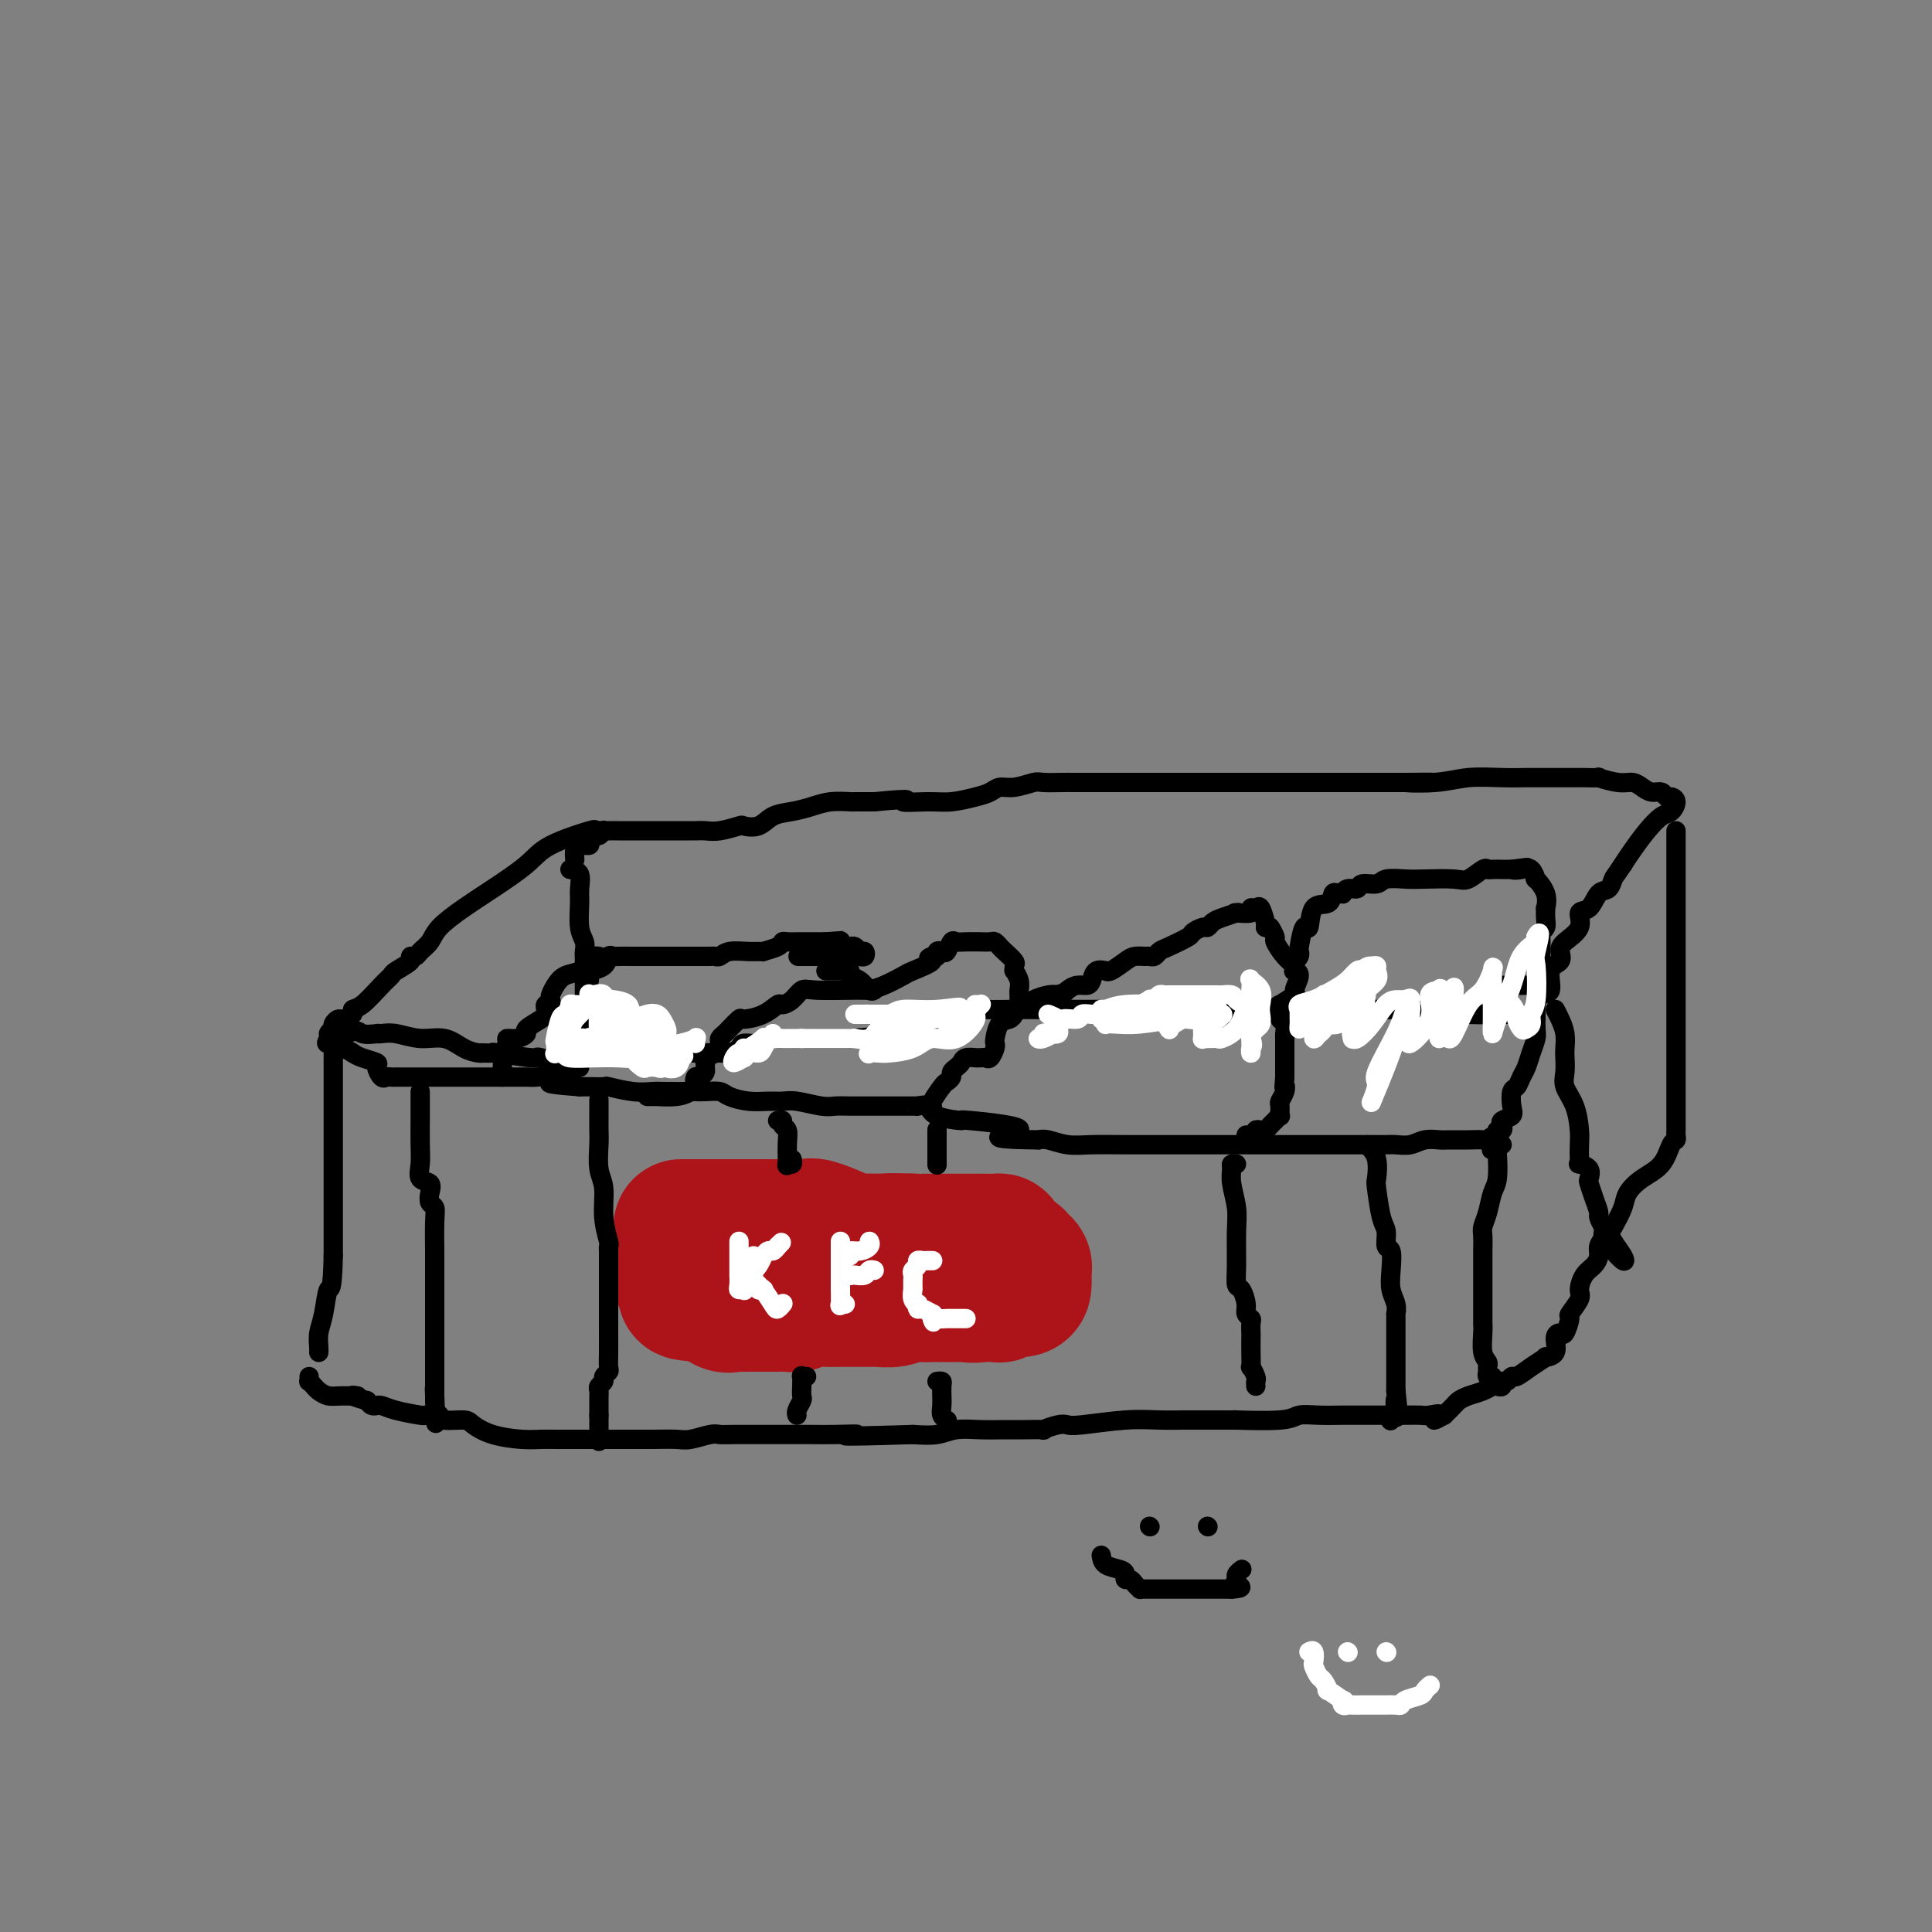 <svg viewBox='0 0 400 400' version='1.1' xmlns='http://www.w3.org/2000/svg' xmlns:xlink='http://www.w3.org/1999/xlink'><rect x="0" y="0" width="400" height="400" fill="#808080" stroke="none"/><g fill='none' stroke='#000000' stroke-width='4' stroke-linecap='round' stroke-linejoin='round'><path d='M124,172c0.140,-0.018 0.281,-0.036 0,0c-0.281,0.036 -0.983,0.127 -1,0c-0.017,-0.127 0.650,-0.471 -1,0c-1.650,0.471 -5.619,1.757 -8,3c-2.381,1.243 -3.176,2.444 -5,4c-1.824,1.556 -4.678,3.467 -7,5c-2.322,1.533 -4.113,2.688 -6,4c-1.887,1.312 -3.869,2.782 -5,4c-1.131,1.218 -1.410,2.185 -2,3c-0.590,0.815 -1.489,1.479 -2,2c-0.511,0.521 -0.633,0.899 -1,1c-0.367,0.101 -0.978,-0.074 -1,0c-0.022,0.074 0.545,0.398 0,1c-0.545,0.602 -2.203,1.481 -3,2c-0.797,0.519 -0.734,0.678 -1,1c-0.266,0.322 -0.863,0.808 -2,2c-1.137,1.192 -2.815,3.089 -4,4c-1.185,0.911 -1.876,0.835 -2,1c-0.124,0.165 0.320,0.570 0,1c-0.320,0.430 -1.405,0.885 -2,1c-0.595,0.115 -0.700,-0.109 -1,0c-0.300,0.109 -0.796,0.551 -1,1c-0.204,0.449 -0.117,0.904 0,1c0.117,0.096 0.262,-0.166 0,0c-0.262,0.166 -0.932,0.762 -1,1c-0.068,0.238 0.466,0.119 1,0'/><path d='M69,214c-3.630,4.022 0.794,1.078 3,0c2.206,-1.078 2.192,-0.290 3,0c0.808,0.290 2.438,0.082 3,0c0.562,-0.082 0.057,-0.038 0,0c-0.057,0.038 0.333,0.069 1,0c0.667,-0.069 1.611,-0.239 3,0c1.389,0.239 3.224,0.887 5,1c1.776,0.113 3.493,-0.310 5,0c1.507,0.310 2.805,1.351 4,2c1.195,0.649 2.289,0.905 3,1c0.711,0.095 1.040,0.030 1,0c-0.040,-0.030 -0.447,-0.024 0,0c0.447,0.024 1.750,0.066 2,0c0.250,-0.066 -0.552,-0.242 1,0c1.552,0.242 5.457,0.900 7,1c1.543,0.100 0.723,-0.358 2,0c1.277,0.358 4.651,1.531 6,2c1.349,0.469 0.675,0.235 0,0'/><path d='M119,178c-0.051,-0.726 -0.102,-1.453 0,-2c0.102,-0.547 0.356,-0.916 1,-1c0.644,-0.084 1.679,0.117 2,0c0.321,-0.117 -0.072,-0.553 0,-1c0.072,-0.447 0.610,-0.904 1,-1c0.390,-0.096 0.632,0.171 1,0c0.368,-0.171 0.862,-0.778 1,-1c0.138,-0.222 -0.080,-0.060 0,0c0.080,0.060 0.458,0.016 1,0c0.542,-0.016 1.247,-0.004 2,0c0.753,0.004 1.554,0.001 3,0c1.446,-0.001 3.539,-0.000 5,0c1.461,0.000 2.292,-0.000 3,0c0.708,0.000 1.293,0.001 2,0c0.707,-0.001 1.535,-0.004 2,0c0.465,0.004 0.567,0.015 1,0c0.433,-0.015 1.197,-0.055 2,0c0.803,0.055 1.645,0.204 3,0c1.355,-0.204 3.222,-0.762 4,-1c0.778,-0.238 0.465,-0.158 1,0c0.535,0.158 1.916,0.392 3,0c1.084,-0.392 1.870,-1.412 3,-2c1.130,-0.588 2.602,-0.746 4,-1c1.398,-0.254 2.721,-0.604 4,-1c1.279,-0.396 2.514,-0.838 4,-1c1.486,-0.162 3.224,-0.043 4,0c0.776,0.043 0.589,0.012 1,0c0.411,-0.012 1.418,-0.003 2,0c0.582,0.003 0.738,0.001 1,0c0.262,-0.001 0.631,-0.000 1,0'/><path d='M181,166c9.627,-0.925 6.193,-0.236 6,0c-0.193,0.236 2.854,0.021 5,0c2.146,-0.021 3.392,0.153 5,0c1.608,-0.153 3.580,-0.633 5,-1c1.420,-0.367 2.290,-0.620 3,-1c0.710,-0.380 1.261,-0.886 2,-1c0.739,-0.114 1.665,0.166 3,0c1.335,-0.166 3.079,-0.776 4,-1c0.921,-0.224 1.018,-0.060 2,0c0.982,0.060 2.848,0.016 4,0c1.152,-0.016 1.591,-0.004 2,0c0.409,0.004 0.788,0.001 1,0c0.212,-0.001 0.258,-0.000 1,0c0.742,0.000 2.179,0.000 3,0c0.821,-0.000 1.027,-0.000 2,0c0.973,0.000 2.713,0.000 4,0c1.287,-0.000 2.122,-0.000 3,0c0.878,0.000 1.801,0.000 3,0c1.199,-0.000 2.676,-0.000 4,0c1.324,0.000 2.495,0.000 4,0c1.505,-0.000 3.345,-0.000 5,0c1.655,0.000 3.126,0.000 4,0c0.874,-0.000 1.150,-0.000 2,0c0.850,0.000 2.273,0.000 4,0c1.727,-0.000 3.757,-0.000 5,0c1.243,0.000 1.697,0.000 3,0c1.303,-0.000 3.454,-0.000 5,0c1.546,0.000 2.487,0.000 4,0c1.513,-0.000 3.600,-0.000 5,0c1.400,0.000 2.114,0.000 3,0c0.886,-0.000 1.943,-0.000 3,0'/><path d='M290,162c11.995,-0.016 3.983,-0.057 2,0c-1.983,0.057 2.063,0.211 5,0c2.937,-0.211 4.766,-0.789 7,-1c2.234,-0.211 4.872,-0.057 7,0c2.128,0.057 3.745,0.015 5,0c1.255,-0.015 2.147,-0.005 4,0c1.853,0.005 4.667,0.005 6,0c1.333,-0.005 1.186,-0.016 2,0c0.814,0.016 2.588,0.060 3,0c0.412,-0.060 -0.539,-0.222 0,0c0.539,0.222 2.568,0.829 4,1c1.432,0.171 2.268,-0.094 3,0c0.732,0.094 1.362,0.546 2,1c0.638,0.454 1.286,0.908 2,1c0.714,0.092 1.495,-0.178 2,0c0.505,0.178 0.733,0.806 1,1c0.267,0.194 0.574,-0.045 1,0c0.426,0.045 0.970,0.375 1,1c0.030,0.625 -0.453,1.546 -1,2c-0.547,0.454 -1.157,0.441 -2,1c-0.843,0.559 -1.919,1.689 -3,3c-1.081,1.311 -2.166,2.803 -3,4c-0.834,1.197 -1.417,2.098 -2,3'/><path d='M336,179c-1.811,2.728 -1.838,2.546 -2,3c-0.162,0.454 -0.457,1.542 -1,2c-0.543,0.458 -1.332,0.286 -2,1c-0.668,0.714 -1.213,2.312 -2,3c-0.787,0.688 -1.816,0.464 -2,1c-0.184,0.536 0.479,1.832 0,3c-0.479,1.168 -2.098,2.208 -3,3c-0.902,0.792 -1.085,1.335 -1,2c0.085,0.665 0.440,1.452 0,2c-0.440,0.548 -1.673,0.859 -2,2c-0.327,1.141 0.252,3.114 0,4c-0.252,0.886 -1.336,0.687 -2,1c-0.664,0.313 -0.910,1.140 -1,2c-0.090,0.860 -0.024,1.753 0,2c0.024,0.247 0.007,-0.153 0,0c-0.007,0.153 -0.005,0.859 0,1c0.005,0.141 0.012,-0.282 0,0c-0.012,0.282 -0.045,1.268 0,2c0.045,0.732 0.167,1.208 0,2c-0.167,0.792 -0.623,1.898 -1,3c-0.377,1.102 -0.676,2.200 -1,3c-0.324,0.800 -0.673,1.303 -1,2c-0.327,0.697 -0.631,1.587 -1,2c-0.369,0.413 -0.803,0.348 -1,1c-0.197,0.652 -0.157,2.021 0,3c0.157,0.979 0.431,1.568 0,2c-0.431,0.432 -1.566,0.707 -2,1c-0.434,0.293 -0.168,0.604 0,1c0.168,0.396 0.238,0.876 0,1c-0.238,0.124 -0.782,-0.107 -1,0c-0.218,0.107 -0.109,0.554 0,1'/><path d='M310,235c-1.875,5.486 -1.062,2.202 -1,1c0.062,-1.202 -0.626,-0.322 -1,0c-0.374,0.322 -0.435,0.085 -1,0c-0.565,-0.085 -1.635,-0.019 -3,0c-1.365,0.019 -3.027,-0.009 -4,0c-0.973,0.009 -1.258,0.055 -2,0c-0.742,-0.055 -1.942,-0.211 -3,0c-1.058,0.211 -1.975,0.789 -3,1c-1.025,0.211 -2.159,0.057 -3,0c-0.841,-0.057 -1.390,-0.015 -2,0c-0.610,0.015 -1.283,0.004 -2,0c-0.717,-0.004 -1.480,-0.001 -2,0c-0.520,0.001 -0.797,0.000 -1,0c-0.203,-0.000 -0.332,-0.000 -1,0c-0.668,0.000 -1.877,0.000 -3,0c-1.123,-0.000 -2.162,-0.000 -3,0c-0.838,0.000 -1.477,0.000 -2,0c-0.523,-0.000 -0.931,-0.000 -2,0c-1.069,0.000 -2.800,0.000 -4,0c-1.200,-0.000 -1.870,-0.000 -3,0c-1.130,0.000 -2.719,0.000 -5,0c-2.281,-0.000 -5.255,-0.000 -7,0c-1.745,0.000 -2.260,0.000 -3,0c-0.740,-0.000 -1.705,-0.000 -3,0c-1.295,0.000 -2.919,0.001 -4,0c-1.081,-0.001 -1.620,-0.004 -3,0c-1.380,0.004 -3.602,0.015 -6,0c-2.398,-0.015 -4.973,-0.056 -7,0c-2.027,0.056 -3.507,0.207 -5,0c-1.493,-0.207 -2.998,-0.774 -4,-1c-1.002,-0.226 -1.501,-0.113 -2,0'/><path d='M215,236c-15.008,-0.175 -5.028,-1.112 -4,-2c1.028,-0.888 -6.895,-1.726 -10,-2c-3.105,-0.274 -1.392,0.018 -2,0c-0.608,-0.018 -3.538,-0.344 -5,-1c-1.462,-0.656 -1.456,-1.640 -2,-2c-0.544,-0.360 -1.640,-0.097 -2,0c-0.360,0.097 0.014,0.026 0,0c-0.014,-0.026 -0.416,-0.007 -1,0c-0.584,0.007 -1.351,0.003 -3,0c-1.649,-0.003 -4.181,-0.005 -6,0c-1.819,0.005 -2.923,0.015 -4,0c-1.077,-0.015 -2.125,-0.057 -3,0c-0.875,0.057 -1.577,0.212 -3,0c-1.423,-0.212 -3.568,-0.792 -5,-1c-1.432,-0.208 -2.150,-0.046 -3,0c-0.850,0.046 -1.831,-0.026 -3,0c-1.169,0.026 -2.528,0.151 -4,0c-1.472,-0.151 -3.059,-0.576 -4,-1c-0.941,-0.424 -1.235,-0.846 -2,-1c-0.765,-0.154 -2.000,-0.042 -3,0c-1.000,0.042 -1.767,0.012 -2,0c-0.233,-0.012 0.066,-0.007 -1,0c-1.066,0.007 -3.498,0.016 -5,0c-1.502,-0.016 -2.073,-0.057 -3,0c-0.927,0.057 -2.209,0.211 -4,0c-1.791,-0.211 -4.090,-0.789 -5,-1c-0.910,-0.211 -0.429,-0.057 -1,0c-0.571,0.057 -2.192,0.015 -3,0c-0.808,-0.015 -0.802,-0.004 -1,0c-0.198,0.004 -0.599,0.002 -1,0'/><path d='M120,225c-11.435,-0.862 -4.024,-1.015 -2,-1c2.024,0.015 -1.339,0.200 -3,0c-1.661,-0.200 -1.619,-0.786 -2,-1c-0.381,-0.214 -1.183,-0.057 -2,0c-0.817,0.057 -1.647,0.015 -2,0c-0.353,-0.015 -0.229,-0.004 0,0c0.229,0.004 0.562,0.001 0,0c-0.562,-0.001 -2.019,-0.000 -3,0c-0.981,0.000 -1.486,0.000 -2,0c-0.514,-0.000 -1.036,-0.000 -2,0c-0.964,0.000 -2.370,0.000 -3,0c-0.630,-0.000 -0.486,-0.000 -1,0c-0.514,0.000 -1.688,0.000 -2,0c-0.312,-0.000 0.237,-0.000 0,0c-0.237,0.000 -1.261,0.000 -2,0c-0.739,-0.000 -1.192,-0.000 -2,0c-0.808,0.000 -1.971,0.000 -3,0c-1.029,-0.000 -1.925,-0.001 -3,0c-1.075,0.001 -2.329,0.002 -3,0c-0.671,-0.002 -0.759,-0.007 -1,0c-0.241,0.007 -0.636,0.027 -1,0c-0.364,-0.027 -0.695,-0.101 -1,0c-0.305,0.101 -0.582,0.378 -1,0c-0.418,-0.378 -0.978,-1.411 -1,-2c-0.022,-0.589 0.494,-0.736 0,-1c-0.494,-0.264 -1.998,-0.647 -3,-1c-1.002,-0.353 -1.501,-0.677 -2,-1'/><path d='M73,218c-0.994,-0.713 0.021,0.005 0,0c-0.021,-0.005 -1.077,-0.732 -2,-1c-0.923,-0.268 -1.711,-0.076 -2,0c-0.289,0.076 -0.077,0.037 0,0c0.077,-0.037 0.021,-0.071 0,0c-0.021,0.071 -0.006,0.247 0,1c0.006,0.753 0.001,2.085 0,3c-0.001,0.915 -0.000,1.415 0,2c0.000,0.585 0.000,1.256 0,2c-0.000,0.744 -0.000,1.562 0,2c0.000,0.438 0.000,0.496 0,1c-0.000,0.504 -0.000,1.453 0,2c0.000,0.547 0.000,0.693 0,1c-0.000,0.307 -0.000,0.774 0,2c0.000,1.226 0.000,3.210 0,4c-0.000,0.790 -0.000,0.384 0,1c0.000,0.616 0.000,2.253 0,3c-0.000,0.747 -0.000,0.604 0,1c0.000,0.396 0.000,1.333 0,2c-0.000,0.667 -0.000,1.065 0,2c0.000,0.935 0.000,2.405 0,4c-0.000,1.595 -0.000,3.313 0,5c0.000,1.687 0.000,3.344 0,5'/><path d='M69,260c-0.182,7.987 -0.637,6.456 -1,7c-0.363,0.544 -0.633,3.165 -1,5c-0.367,1.835 -0.830,2.884 -1,4c-0.170,1.116 -0.046,2.301 0,3c0.046,0.699 0.013,0.914 0,1c-0.013,0.086 -0.007,0.043 0,0'/><path d='M311,237c-0.416,-0.092 -0.832,-0.184 -1,0c-0.168,0.184 -0.087,0.644 0,2c0.087,1.356 0.181,3.608 0,5c-0.181,1.392 -0.637,1.925 -1,3c-0.363,1.075 -0.633,2.691 -1,4c-0.367,1.309 -0.830,2.310 -1,3c-0.170,0.690 -0.045,1.067 0,2c0.045,0.933 0.012,2.420 0,3c-0.012,0.580 -0.003,0.252 0,1c0.003,0.748 0.001,2.571 0,3c-0.001,0.429 -0.000,-0.537 0,0c0.000,0.537 -0.000,2.577 0,4c0.000,1.423 0.000,2.227 0,3c-0.000,0.773 -0.001,1.513 0,2c0.001,0.487 0.004,0.722 0,1c-0.004,0.278 -0.015,0.599 0,1c0.015,0.401 0.057,0.881 0,2c-0.057,1.119 -0.212,2.878 0,4c0.212,1.122 0.793,1.607 1,2c0.207,0.393 0.042,0.694 0,1c-0.042,0.306 0.040,0.618 0,1c-0.040,0.382 -0.203,0.834 0,1c0.203,0.166 0.772,0.048 1,0c0.228,-0.048 0.114,-0.024 0,0'/><path d='M347,172c0.000,0.772 0.000,1.545 0,2c-0.000,0.455 -0.000,0.594 0,2c0.000,1.406 0.000,4.080 0,6c-0.000,1.920 -0.000,3.087 0,4c0.000,0.913 0.000,1.572 0,3c-0.000,1.428 -0.000,3.626 0,5c0.000,1.374 0.000,1.923 0,3c-0.000,1.077 -0.000,2.681 0,4c0.000,1.319 0.000,2.352 0,3c-0.000,0.648 -0.000,0.909 0,2c0.000,1.091 0.000,3.012 0,4c-0.000,0.988 -0.000,1.045 0,2c0.000,0.955 0.000,2.809 0,4c-0.000,1.191 -0.000,1.719 0,3c0.000,1.281 0.000,3.314 0,5c-0.000,1.686 -0.000,3.024 0,4c0.000,0.976 0.000,1.589 0,2c-0.000,0.411 -0.000,0.621 0,1c0.000,0.379 0.001,0.928 0,1c-0.001,0.072 -0.003,-0.334 0,0c0.003,0.334 0.011,1.409 0,2c-0.011,0.591 -0.039,0.699 0,1c0.039,0.301 0.147,0.794 0,1c-0.147,0.206 -0.549,0.126 -1,1c-0.451,0.874 -0.949,2.701 -2,4c-1.051,1.299 -2.653,2.070 -4,3c-1.347,0.930 -2.440,2.020 -3,3c-0.560,0.980 -0.589,1.852 -1,3c-0.411,1.148 -1.206,2.574 -2,4'/><path d='M334,254c-2.481,3.286 -2.184,1.499 -2,1c0.184,-0.499 0.253,0.288 0,1c-0.253,0.712 -0.829,1.350 -1,2c-0.171,0.650 0.061,1.313 0,2c-0.061,0.687 -0.416,1.396 -1,2c-0.584,0.604 -1.395,1.101 -2,2c-0.605,0.899 -1.002,2.200 -1,3c0.002,0.800 0.404,1.100 0,2c-0.404,0.900 -1.615,2.400 -2,3c-0.385,0.600 0.057,0.301 0,1c-0.057,0.699 -0.612,2.398 -1,3c-0.388,0.602 -0.609,0.107 -1,0c-0.391,-0.107 -0.950,0.173 -1,1c-0.050,0.827 0.411,2.201 0,3c-0.411,0.799 -1.693,1.022 -2,1c-0.307,-0.022 0.360,-0.289 0,0c-0.360,0.289 -1.747,1.134 -3,2c-1.253,0.866 -2.373,1.752 -3,2c-0.627,0.248 -0.759,-0.144 -1,0c-0.241,0.144 -0.589,0.822 -1,1c-0.411,0.178 -0.886,-0.146 -1,0c-0.114,0.146 0.132,0.760 0,1c-0.132,0.240 -0.641,0.106 -1,0c-0.359,-0.106 -0.568,-0.184 -1,0c-0.432,0.184 -1.088,0.629 -2,1c-0.912,0.371 -2.079,0.666 -3,1c-0.921,0.334 -1.594,0.705 -2,1c-0.406,0.295 -0.545,0.513 -1,1c-0.455,0.487 -1.228,1.244 -2,2'/><path d='M299,293c-3.685,2.011 -1.399,0.539 -1,0c0.399,-0.539 -1.090,-0.144 -2,0c-0.910,0.144 -1.242,0.039 -2,0c-0.758,-0.039 -1.944,-0.010 -3,0c-1.056,0.010 -1.984,0.003 -3,0c-1.016,-0.003 -2.122,-0.001 -3,0c-0.878,0.001 -1.529,0.000 -2,0c-0.471,-0.000 -0.763,-0.001 -1,0c-0.237,0.001 -0.419,0.004 -1,0c-0.581,-0.004 -1.560,-0.015 -3,0c-1.440,0.015 -3.341,0.057 -5,0c-1.659,-0.057 -3.076,-0.211 -4,0c-0.924,0.211 -1.354,0.789 -4,1c-2.646,0.211 -7.508,0.057 -9,0c-1.492,-0.057 0.385,-0.015 0,0c-0.385,0.015 -3.031,0.003 -5,0c-1.969,-0.003 -3.259,0.003 -4,0c-0.741,-0.003 -0.933,-0.015 -2,0c-1.067,0.015 -3.008,0.055 -5,0c-1.992,-0.055 -4.034,-0.207 -7,0c-2.966,0.207 -6.854,0.773 -9,1c-2.146,0.227 -2.549,0.113 -3,0c-0.451,-0.113 -0.951,-0.227 -2,0c-1.049,0.227 -2.646,0.793 -3,1c-0.354,0.207 0.534,0.054 0,0c-0.534,-0.054 -2.490,-0.011 -4,0c-1.510,0.011 -2.573,-0.011 -4,0c-1.427,0.011 -3.218,0.054 -5,0c-1.782,-0.054 -3.557,-0.207 -5,0c-1.443,0.207 -2.555,0.773 -4,1c-1.445,0.227 -3.222,0.113 -5,0'/><path d='M189,297c-19.560,0.619 -13.460,0.166 -12,0c1.460,-0.166 -1.720,-0.045 -4,0c-2.280,0.045 -3.661,0.012 -5,0c-1.339,-0.012 -2.636,-0.004 -4,0c-1.364,0.004 -2.795,0.005 -5,0c-2.205,-0.005 -5.183,-0.015 -7,0c-1.817,0.015 -2.472,0.057 -3,0c-0.528,-0.057 -0.928,-0.211 -2,0c-1.072,0.211 -2.817,0.789 -4,1c-1.183,0.211 -1.804,0.057 -3,0c-1.196,-0.057 -2.966,-0.015 -5,0c-2.034,0.015 -4.331,0.005 -7,0c-2.669,-0.005 -5.711,-0.003 -8,0c-2.289,0.003 -3.825,0.009 -5,0c-1.175,-0.009 -1.989,-0.031 -3,0c-1.011,0.031 -2.218,0.114 -4,0c-1.782,-0.114 -4.137,-0.427 -6,-1c-1.863,-0.573 -3.233,-1.407 -4,-2c-0.767,-0.593 -0.931,-0.944 -2,-1c-1.069,-0.056 -3.042,0.182 -4,0c-0.958,-0.182 -0.900,-0.784 -1,-1c-0.100,-0.216 -0.359,-0.048 -1,0c-0.641,0.048 -1.664,-0.026 -2,0c-0.336,0.026 0.016,0.150 -1,0c-1.016,-0.150 -3.400,-0.575 -5,-1c-1.600,-0.425 -2.418,-0.849 -3,-1c-0.582,-0.151 -0.929,-0.030 -1,0c-0.071,0.030 0.135,-0.030 0,0c-0.135,0.030 -0.610,0.152 -1,0c-0.390,-0.152 -0.695,-0.576 -1,-1'/><path d='M76,290c-5.262,-1.461 -2.418,-1.112 -2,-1c0.418,0.112 -1.591,-0.012 -3,0c-1.409,0.012 -2.220,0.162 -3,0c-0.780,-0.162 -1.530,-0.636 -2,-1c-0.470,-0.364 -0.662,-0.620 -1,-1c-0.338,-0.380 -0.823,-0.885 -1,-1c-0.177,-0.115 -0.048,0.161 0,0c0.048,-0.161 0.014,-0.760 0,-1c-0.014,-0.240 -0.007,-0.120 0,0'/><path d='M118,180c0.847,0.139 1.695,0.278 2,1c0.305,0.722 0.068,2.028 0,3c-0.068,0.972 0.034,1.610 0,3c-0.034,1.390 -0.205,3.532 0,5c0.205,1.468 0.787,2.261 1,3c0.213,0.739 0.057,1.424 0,2c-0.057,0.576 -0.015,1.045 0,1c0.015,-0.045 0.004,-0.603 0,0c-0.004,0.603 -0.001,2.367 0,3c0.001,0.633 0.000,0.134 0,0c-0.000,-0.134 -0.000,0.096 0,1c0.000,0.904 0.000,2.481 0,3c-0.000,0.519 0.000,-0.019 0,0c-0.000,0.019 -0.000,0.597 0,1c0.000,0.403 0.001,0.633 0,1c-0.001,0.367 -0.004,0.872 0,1c0.004,0.128 0.015,-0.120 0,0c-0.015,0.120 -0.057,0.609 0,1c0.057,0.391 0.211,0.685 0,1c-0.211,0.315 -0.789,0.651 -1,1c-0.211,0.349 -0.057,0.709 0,1c0.057,0.291 0.016,0.512 0,1c-0.016,0.488 -0.008,1.244 0,2'/><path d='M120,215c0.309,5.427 0.083,1.495 0,0c-0.083,-1.495 -0.022,-0.552 0,0c0.022,0.552 0.006,0.712 0,1c-0.006,0.288 -0.002,0.704 0,1c0.002,0.296 0.000,0.471 0,1c-0.000,0.529 -0.000,1.412 0,2c0.000,0.588 0.000,0.882 0,1c-0.000,0.118 -0.000,0.059 0,0'/><path d='M122,216c-0.117,0.061 -0.235,0.121 0,0c0.235,-0.121 0.821,-0.425 2,0c1.179,0.425 2.951,1.578 4,2c1.049,0.422 1.377,0.113 3,0c1.623,-0.113 4.543,-0.030 6,0c1.457,0.030 1.451,0.008 2,0c0.549,-0.008 1.654,-0.002 2,0c0.346,0.002 -0.065,0.000 0,0c0.065,-0.000 0.608,0.001 1,0c0.392,-0.001 0.634,-0.003 1,0c0.366,0.003 0.856,0.011 2,0c1.144,-0.011 2.943,-0.040 4,0c1.057,0.040 1.371,0.151 2,0c0.629,-0.151 1.573,-0.562 2,-1c0.427,-0.438 0.338,-0.902 1,-1c0.662,-0.098 2.077,0.170 3,0c0.923,-0.170 1.354,-0.778 2,-1c0.646,-0.222 1.506,-0.060 2,0c0.494,0.060 0.623,0.016 1,0c0.377,-0.016 1.004,-0.004 2,0c0.996,0.004 2.363,0.001 3,0c0.637,-0.001 0.544,-0.000 1,0c0.456,0.000 1.463,0.000 2,0c0.537,-0.000 0.606,-0.000 1,0c0.394,0.000 1.113,0.000 2,0c0.887,-0.000 1.944,-0.000 3,0'/><path d='M176,215c9.576,-0.482 6.515,-1.187 6,-2c-0.515,-0.813 1.516,-1.735 3,-2c1.484,-0.265 2.421,0.125 3,0c0.579,-0.125 0.802,-0.766 1,-1c0.198,-0.234 0.372,-0.062 1,0c0.628,0.062 1.709,0.013 3,0c1.291,-0.013 2.793,0.011 4,0c1.207,-0.011 2.120,-0.055 3,0c0.880,0.055 1.726,0.211 2,0c0.274,-0.211 -0.026,-0.789 0,-1c0.026,-0.211 0.378,-0.057 2,0c1.622,0.057 4.515,0.015 6,0c1.485,-0.015 1.563,-0.004 3,0c1.437,0.004 4.233,0.001 6,0c1.767,-0.001 2.505,-0.000 3,0c0.495,0.000 0.748,0.000 1,0c0.252,-0.000 0.505,-0.000 1,0c0.495,0.000 1.234,0.000 2,0c0.766,-0.000 1.560,-0.000 2,0c0.440,0.000 0.528,0.000 1,0c0.472,-0.000 1.330,-0.000 2,0c0.670,0.000 1.152,0.000 2,0c0.848,-0.000 2.062,-0.000 3,0c0.938,0.000 1.598,0.000 2,0c0.402,-0.000 0.544,-0.000 1,0c0.456,0.000 1.225,0.000 2,0c0.775,-0.000 1.555,-0.000 2,0c0.445,0.000 0.556,0.000 1,0c0.444,-0.000 1.222,-0.000 2,0'/><path d='M246,209c6.466,-0.000 1.631,-0.000 0,0c-1.631,0.000 -0.057,0.000 1,0c1.057,-0.000 1.598,-0.000 2,0c0.402,0.000 0.666,0.000 1,0c0.334,-0.000 0.737,-0.000 2,0c1.263,0.000 3.387,0.000 4,0c0.613,-0.000 -0.283,-0.000 0,0c0.283,0.000 1.747,0.000 3,0c1.253,-0.000 2.297,-0.000 3,0c0.703,0.000 1.065,0.000 2,0c0.935,-0.000 2.442,-0.000 3,0c0.558,0.000 0.167,0.000 1,0c0.833,-0.000 2.891,-0.000 5,0c2.109,0.000 4.269,0.000 5,0c0.731,-0.000 0.033,-0.000 0,0c-0.033,0.000 0.598,0.000 1,0c0.402,-0.000 0.573,-0.001 1,0c0.427,0.001 1.108,0.004 2,0c0.892,-0.004 1.993,-0.015 3,0c1.007,0.015 1.918,0.057 3,0c1.082,-0.057 2.334,-0.211 3,0c0.666,0.211 0.744,0.789 1,1c0.256,0.211 0.688,0.057 1,0c0.312,-0.057 0.505,-0.015 1,0c0.495,0.015 1.294,0.004 2,0c0.706,-0.004 1.319,-0.001 2,0c0.681,0.001 1.430,0.000 2,0c0.570,-0.000 0.961,-0.000 1,0c0.039,0.000 -0.275,0.000 0,0c0.275,-0.000 1.137,-0.000 2,0'/><path d='M303,210c8.798,0.155 2.293,0.041 1,0c-1.293,-0.041 2.624,-0.011 4,0c1.376,0.011 0.209,0.003 0,0c-0.209,-0.003 0.540,-0.001 1,0c0.460,0.001 0.631,0.000 1,0c0.369,-0.000 0.936,-0.000 1,0c0.064,0.000 -0.375,0.000 0,0c0.375,-0.000 1.562,-0.000 2,0c0.438,0.000 0.125,0.000 0,0c-0.125,-0.000 -0.063,-0.000 0,0'/><path d='M193,230c0.055,-0.394 0.110,-0.788 0,-1c-0.110,-0.212 -0.384,-0.242 0,-1c0.384,-0.758 1.426,-2.245 2,-3c0.574,-0.755 0.679,-0.780 1,-1c0.321,-0.220 0.858,-0.637 1,-1c0.142,-0.363 -0.112,-0.672 0,-1c0.112,-0.328 0.589,-0.676 1,-1c0.411,-0.324 0.754,-0.622 1,-1c0.246,-0.378 0.395,-0.834 1,-1c0.605,-0.166 1.668,-0.043 2,0c0.332,0.043 -0.065,0.005 0,0c0.065,-0.005 0.592,0.023 1,0c0.408,-0.023 0.697,-0.098 1,0c0.303,0.098 0.619,0.370 1,0c0.381,-0.370 0.827,-1.380 1,-2c0.173,-0.620 0.074,-0.849 0,-1c-0.074,-0.151 -0.123,-0.226 0,-1c0.123,-0.774 0.418,-2.249 1,-3c0.582,-0.751 1.449,-0.778 2,-1c0.551,-0.222 0.784,-0.637 1,-1c0.216,-0.363 0.414,-0.672 1,-1c0.586,-0.328 1.559,-0.676 2,-1c0.441,-0.324 0.349,-0.626 1,-1c0.651,-0.374 2.043,-0.821 3,-1c0.957,-0.179 1.478,-0.089 2,0'/><path d='M219,206c2.047,-0.884 1.165,-0.095 1,0c-0.165,0.095 0.388,-0.504 1,-1c0.612,-0.496 1.282,-0.889 2,-1c0.718,-0.111 1.484,0.061 2,0c0.516,-0.061 0.780,-0.354 1,-1c0.220,-0.646 0.394,-1.644 1,-2c0.606,-0.356 1.642,-0.071 2,0c0.358,0.071 0.036,-0.072 0,0c-0.036,0.072 0.214,0.359 1,0c0.786,-0.359 2.109,-1.363 3,-2c0.891,-0.637 1.352,-0.906 2,-1c0.648,-0.094 1.484,-0.013 2,0c0.516,0.013 0.713,-0.042 1,0c0.287,0.042 0.664,0.180 1,0c0.336,-0.180 0.633,-0.679 1,-1c0.367,-0.321 0.805,-0.463 2,-1c1.195,-0.537 3.146,-1.467 4,-2c0.854,-0.533 0.612,-0.667 1,-1c0.388,-0.333 1.407,-0.863 2,-1c0.593,-0.137 0.758,0.121 1,0c0.242,-0.121 0.559,-0.621 1,-1c0.441,-0.379 1.005,-0.636 2,-1c0.995,-0.364 2.420,-0.833 3,-1c0.580,-0.167 0.316,-0.030 0,0c-0.316,0.030 -0.684,-0.047 0,0c0.684,0.047 2.422,0.219 3,0c0.578,-0.219 -0.003,-0.829 0,-1c0.003,-0.171 0.588,0.099 1,0c0.412,-0.099 0.649,-0.565 1,0c0.351,0.565 0.814,2.161 1,3c0.186,0.839 0.093,0.919 0,1'/><path d='M262,192c1.088,0.348 0.807,-0.282 1,0c0.193,0.282 0.861,1.477 1,2c0.139,0.523 -0.251,0.375 0,1c0.251,0.625 1.144,2.025 2,3c0.856,0.975 1.675,1.526 2,2c0.325,0.474 0.157,0.871 0,1c-0.157,0.129 -0.302,-0.010 0,0c0.302,0.010 1.051,0.170 1,1c-0.051,0.830 -0.903,2.330 -1,3c-0.097,0.670 0.563,0.509 0,1c-0.563,0.491 -2.347,1.633 -3,2c-0.653,0.367 -0.176,-0.042 0,0c0.176,0.042 0.051,0.535 0,1c-0.051,0.465 -0.028,0.902 0,1c0.028,0.098 0.060,-0.144 0,0c-0.060,0.144 -0.212,0.672 0,1c0.212,0.328 0.789,0.455 1,1c0.211,0.545 0.057,1.508 0,2c-0.057,0.492 -0.015,0.513 0,1c0.015,0.487 0.004,1.439 0,2c-0.004,0.561 -0.001,0.732 0,1c0.001,0.268 0.000,0.633 0,1c-0.000,0.367 -0.000,0.738 0,1c0.000,0.262 0.000,0.417 0,1c-0.000,0.583 -0.000,1.595 0,2c0.000,0.405 0.000,0.202 0,0'/><path d='M266,223c-0.326,3.981 -0.140,2.434 0,2c0.140,-0.434 0.235,0.247 0,1c-0.235,0.753 -0.799,1.579 -1,2c-0.201,0.421 -0.039,0.438 0,1c0.039,0.562 -0.045,1.670 0,2c0.045,0.330 0.219,-0.118 0,0c-0.219,0.118 -0.832,0.802 -1,1c-0.168,0.198 0.109,-0.092 0,0c-0.109,0.092 -0.602,0.564 -1,1c-0.398,0.436 -0.699,0.835 -1,1c-0.301,0.165 -0.601,0.097 -1,0c-0.399,-0.097 -0.895,-0.222 -1,0c-0.105,0.222 0.182,0.792 0,1c-0.182,0.208 -0.832,0.056 -1,0c-0.168,-0.056 0.147,-0.015 0,0c-0.147,0.015 -0.756,0.004 -1,0c-0.244,-0.004 -0.122,-0.002 0,0'/><path d='M268,199c0.417,-0.305 0.833,-0.610 1,-1c0.167,-0.390 0.084,-0.865 0,-1c-0.084,-0.135 -0.170,0.071 0,-1c0.170,-1.071 0.595,-3.419 1,-4c0.405,-0.581 0.791,0.605 1,0c0.209,-0.605 0.242,-2.999 1,-4c0.758,-1.001 2.241,-0.607 3,-1c0.759,-0.393 0.794,-1.574 1,-2c0.206,-0.426 0.584,-0.099 1,0c0.416,0.099 0.869,-0.030 1,0c0.131,0.030 -0.060,0.219 0,0c0.060,-0.219 0.370,-0.847 1,-1c0.630,-0.153 1.579,0.169 2,0c0.421,-0.169 0.315,-0.830 1,-1c0.685,-0.170 2.162,0.150 3,0c0.838,-0.150 1.038,-0.770 2,-1c0.962,-0.230 2.685,-0.069 4,0c1.315,0.069 2.222,0.047 4,0c1.778,-0.047 4.426,-0.118 6,0c1.574,0.118 2.075,0.424 3,0c0.925,-0.424 2.275,-1.578 3,-2c0.725,-0.422 0.824,-0.113 1,0c0.176,0.113 0.429,0.030 1,0c0.571,-0.030 1.462,-0.008 2,0c0.538,0.008 0.725,0.002 1,0c0.275,-0.002 0.637,-0.001 1,0'/><path d='M313,180c5.763,-0.783 2.169,-0.240 1,0c-1.169,0.240 0.087,0.178 1,0c0.913,-0.178 1.485,-0.470 2,0c0.515,0.470 0.975,1.704 1,2c0.025,0.296 -0.386,-0.346 0,0c0.386,0.346 1.569,1.679 2,3c0.431,1.321 0.112,2.631 0,3c-0.112,0.369 -0.016,-0.201 0,0c0.016,0.201 -0.048,1.175 0,2c0.048,0.825 0.209,1.503 0,2c-0.209,0.497 -0.788,0.815 -1,1c-0.212,0.185 -0.058,0.237 0,1c0.058,0.763 0.018,2.235 0,3c-0.018,0.765 -0.014,0.822 0,1c0.014,0.178 0.040,0.479 0,1c-0.040,0.521 -0.145,1.264 0,2c0.145,0.736 0.539,1.465 1,2c0.461,0.535 0.988,0.875 1,1c0.012,0.125 -0.492,0.033 -2,0c-1.508,-0.033 -4.021,-0.009 -6,0c-1.979,0.009 -3.422,0.003 -4,0c-0.578,-0.003 -0.289,-0.001 0,0'/><path d='M211,207c0.001,0.118 0.001,0.236 0,0c-0.001,-0.236 -0.004,-0.828 0,-1c0.004,-0.172 0.015,0.074 0,0c-0.015,-0.074 -0.057,-0.468 0,-1c0.057,-0.532 0.213,-1.202 0,-2c-0.213,-0.798 -0.796,-1.723 -1,-2c-0.204,-0.277 -0.029,0.095 0,0c0.029,-0.095 -0.087,-0.656 0,-1c0.087,-0.344 0.375,-0.470 0,-1c-0.375,-0.530 -1.415,-1.462 -2,-2c-0.585,-0.538 -0.714,-0.680 -1,-1c-0.286,-0.320 -0.727,-0.818 -1,-1c-0.273,-0.182 -0.377,-0.048 -1,0c-0.623,0.048 -1.763,0.011 -2,0c-0.237,-0.011 0.431,0.005 0,0c-0.431,-0.005 -1.961,-0.029 -3,0c-1.039,0.029 -1.589,0.112 -2,0c-0.411,-0.112 -0.684,-0.419 -1,0c-0.316,0.419 -0.676,1.562 -1,2c-0.324,0.438 -0.613,0.169 -1,0c-0.387,-0.169 -0.874,-0.238 -1,0c-0.126,0.238 0.107,0.782 0,1c-0.107,0.218 -0.553,0.109 -1,0'/><path d='M193,198c-1.787,0.578 0.246,0.523 0,1c-0.246,0.477 -2.770,1.487 -4,2c-1.230,0.513 -1.166,0.530 -2,1c-0.834,0.470 -2.566,1.394 -4,2c-1.434,0.606 -2.570,0.894 -3,1c-0.430,0.106 -0.155,0.028 0,0c0.155,-0.028 0.189,-0.007 0,0c-0.189,0.007 -0.603,0.000 -1,0c-0.397,-0.000 -0.777,0.006 -1,0c-0.223,-0.006 -0.287,-0.026 -2,0c-1.713,0.026 -5.074,0.096 -7,0c-1.926,-0.096 -2.418,-0.359 -3,0c-0.582,0.359 -1.252,1.340 -2,2c-0.748,0.660 -1.572,0.998 -2,1c-0.428,0.002 -0.461,-0.332 -1,0c-0.539,0.332 -1.583,1.332 -3,2c-1.417,0.668 -3.207,1.005 -4,1c-0.793,-0.005 -0.590,-0.353 -1,0c-0.410,0.353 -1.432,1.408 -2,2c-0.568,0.592 -0.682,0.722 -1,1c-0.318,0.278 -0.842,0.704 -1,1c-0.158,0.296 0.048,0.460 0,1c-0.048,0.540 -0.352,1.454 -1,2c-0.648,0.546 -1.640,0.724 -2,1c-0.360,0.276 -0.086,0.651 0,1c0.086,0.349 -0.015,0.671 0,1c0.015,0.329 0.147,0.665 0,1c-0.147,0.335 -0.574,0.667 -1,1'/><path d='M145,223c-1.617,1.809 -1.158,0.331 -1,0c0.158,-0.331 0.017,0.486 0,1c-0.017,0.514 0.091,0.726 0,1c-0.091,0.274 -0.381,0.609 -1,1c-0.619,0.391 -1.567,0.837 -3,1c-1.433,0.163 -3.351,0.044 -4,0c-0.649,-0.044 -0.030,-0.012 0,0c0.030,0.012 -0.530,0.003 -1,0c-0.470,-0.003 -0.848,-0.001 -1,0c-0.152,0.001 -0.076,0.000 0,0'/><path d='M122,203c0.085,-0.859 0.170,-1.719 0,-2c-0.170,-0.281 -0.594,0.016 0,0c0.594,-0.016 2.205,-0.344 3,-1c0.795,-0.656 0.772,-1.640 1,-2c0.228,-0.360 0.705,-0.096 1,0c0.295,0.096 0.406,0.026 1,0c0.594,-0.026 1.672,-0.007 3,0c1.328,0.007 2.908,0.002 4,0c1.092,-0.002 1.696,-0.001 2,0c0.304,0.001 0.309,0.000 1,0c0.691,-0.000 2.069,-0.000 3,0c0.931,0.000 1.415,0.001 2,0c0.585,-0.001 1.271,-0.004 2,0c0.729,0.004 1.499,0.015 2,0c0.501,-0.015 0.731,-0.057 1,0c0.269,0.057 0.577,0.212 1,0c0.423,-0.212 0.961,-0.792 2,-1c1.039,-0.208 2.579,-0.046 4,0c1.421,0.046 2.722,-0.026 3,0c0.278,0.026 -0.469,0.151 0,0c0.469,-0.151 2.152,-0.576 3,-1c0.848,-0.424 0.859,-0.846 1,-1c0.141,-0.154 0.411,-0.041 1,0c0.589,0.041 1.498,0.011 2,0c0.502,-0.011 0.597,-0.003 1,0c0.403,0.003 1.115,0.001 2,0c0.885,-0.001 1.942,-0.000 3,0'/><path d='M171,195c6.704,-0.468 1.464,-0.140 0,0c-1.464,0.140 0.847,0.090 2,0c1.153,-0.090 1.149,-0.221 1,0c-0.149,0.221 -0.444,0.795 0,1c0.444,0.205 1.625,0.040 2,0c0.375,-0.040 -0.056,0.046 0,0c0.056,-0.046 0.600,-0.222 1,0c0.400,0.222 0.656,0.844 1,1c0.344,0.156 0.778,-0.154 1,0c0.222,0.154 0.233,0.773 0,1c-0.233,0.227 -0.712,0.061 -1,0c-0.288,-0.061 -0.387,-0.016 -1,0c-0.613,0.016 -1.742,0.004 -4,0c-2.258,-0.004 -5.645,-0.001 -7,0c-1.355,0.001 -0.677,0.001 0,0'/><path d='M124,198c-0.349,-0.057 -0.699,-0.115 -1,0c-0.301,0.115 -0.554,0.402 -1,1c-0.446,0.598 -1.087,1.508 -2,2c-0.913,0.492 -2.100,0.567 -3,1c-0.900,0.433 -1.513,1.226 -2,2c-0.487,0.774 -0.849,1.531 -1,2c-0.151,0.469 -0.093,0.651 0,1c0.093,0.349 0.220,0.866 0,1c-0.220,0.134 -0.789,-0.115 -1,0c-0.211,0.115 -0.065,0.594 0,1c0.065,0.406 0.051,0.740 0,1c-0.051,0.260 -0.137,0.447 -1,1c-0.863,0.553 -2.503,1.470 -3,2c-0.497,0.530 0.150,0.671 0,1c-0.150,0.329 -1.098,0.846 -2,1c-0.902,0.154 -1.758,-0.056 -2,0c-0.242,0.056 0.131,0.378 0,1c-0.131,0.622 -0.767,1.542 -1,2c-0.233,0.458 -0.062,0.452 0,1c0.062,0.548 0.017,1.650 0,2c-0.017,0.350 -0.004,-0.050 0,0c0.004,0.050 0.001,0.552 0,1c-0.001,0.448 -0.000,0.842 0,1c0.000,0.158 0.000,0.079 0,0'/></g>
<g fill='none' stroke='#FFFFFF' stroke-width='4' stroke-linecap='round' stroke-linejoin='round'><path d='M131,219c-0.295,-0.332 -0.591,-0.664 0,-1c0.591,-0.336 2.068,-0.674 4,-1c1.932,-0.326 4.320,-0.638 6,-1c1.680,-0.362 2.651,-0.773 3,-1c0.349,-0.227 0.074,-0.271 0,0c-0.074,0.271 0.053,0.857 0,1c-0.053,0.143 -0.284,-0.156 -1,0c-0.716,0.156 -1.915,0.766 -3,1c-1.085,0.234 -2.056,0.091 -3,0c-0.944,-0.091 -1.859,-0.130 -3,0c-1.141,0.130 -2.506,0.430 -3,0c-0.494,-0.430 -0.118,-1.588 0,-2c0.118,-0.412 -0.022,-0.076 0,0c0.022,0.076 0.206,-0.108 0,-1c-0.206,-0.892 -0.803,-2.491 -1,-3c-0.197,-0.509 0.007,0.072 0,0c-0.007,-0.072 -0.225,-0.797 0,-1c0.225,-0.203 0.894,0.116 1,0c0.106,-0.116 -0.352,-0.668 0,0c0.352,0.668 1.512,2.557 2,4c0.488,1.443 0.302,2.439 0,3c-0.302,0.561 -0.722,0.687 -1,1c-0.278,0.313 -0.414,0.813 -1,1c-0.586,0.187 -1.621,0.060 -3,0c-1.379,-0.060 -3.102,-0.055 -5,0c-1.898,0.055 -3.971,0.158 -5,0c-1.029,-0.158 -1.015,-0.579 -1,-1'/><path d='M117,218c-2.622,-0.033 -2.177,0.384 -2,0c0.177,-0.384 0.088,-1.571 0,-2c-0.088,-0.429 -0.174,-0.101 0,-1c0.174,-0.899 0.608,-3.026 1,-4c0.392,-0.974 0.743,-0.797 1,-1c0.257,-0.203 0.419,-0.787 1,-1c0.581,-0.213 1.581,-0.057 2,0c0.419,0.057 0.258,0.013 1,0c0.742,-0.013 2.388,0.004 3,0c0.612,-0.004 0.189,-0.030 0,1c-0.189,1.030 -0.143,3.114 0,4c0.143,0.886 0.385,0.572 0,1c-0.385,0.428 -1.396,1.596 -2,2c-0.604,0.404 -0.801,0.043 -1,0c-0.199,-0.043 -0.401,0.230 -1,0c-0.599,-0.230 -1.597,-0.963 -2,-2c-0.403,-1.037 -0.213,-2.376 0,-3c0.213,-0.624 0.449,-0.531 1,-1c0.551,-0.469 1.417,-1.498 2,-2c0.583,-0.502 0.882,-0.477 1,-1c0.118,-0.523 0.056,-1.596 0,-2c-0.056,-0.404 -0.106,-0.141 0,0c0.106,0.141 0.370,0.160 1,0c0.630,-0.160 1.627,-0.499 2,0c0.373,0.499 0.120,1.835 0,3c-0.120,1.165 -0.109,2.160 0,3c0.109,0.840 0.317,1.526 0,2c-0.317,0.474 -1.158,0.737 -2,1'/><path d='M123,215c-0.539,1.392 -0.887,0.373 -1,0c-0.113,-0.373 0.008,-0.100 0,0c-0.008,0.100 -0.146,0.026 -1,0c-0.854,-0.026 -2.425,-0.006 -3,0c-0.575,0.006 -0.154,-0.002 0,0c0.154,0.002 0.042,0.015 0,-1c-0.042,-1.015 -0.015,-3.056 0,-4c0.015,-0.944 0.016,-0.790 0,-1c-0.016,-0.210 -0.050,-0.785 0,-1c0.050,-0.215 0.185,-0.069 1,0c0.815,0.069 2.309,0.061 3,0c0.691,-0.061 0.577,-0.177 1,0c0.423,0.177 1.383,0.646 2,1c0.617,0.354 0.891,0.592 1,1c0.109,0.408 0.054,0.985 0,1c-0.054,0.015 -0.109,-0.532 0,0c0.109,0.532 0.380,2.143 0,3c-0.380,0.857 -1.410,0.961 -2,1c-0.590,0.039 -0.740,0.014 -1,0c-0.260,-0.014 -0.629,-0.016 -1,0c-0.371,0.016 -0.744,0.049 -1,0c-0.256,-0.049 -0.396,-0.180 -1,0c-0.604,0.180 -1.673,0.671 -2,0c-0.327,-0.671 0.089,-2.505 1,-4c0.911,-1.495 2.318,-2.650 3,-3c0.682,-0.350 0.639,0.104 1,0c0.361,-0.104 1.127,-0.765 2,-1c0.873,-0.235 1.853,-0.042 2,0c0.147,0.042 -0.537,-0.066 0,0c0.537,0.066 2.296,0.304 3,1c0.704,0.696 0.352,1.848 0,3'/><path d='M130,211c0.004,1.403 0.012,3.409 0,4c-0.012,0.591 -0.046,-0.233 0,0c0.046,0.233 0.170,1.524 0,2c-0.170,0.476 -0.634,0.138 -1,0c-0.366,-0.138 -0.633,-0.076 -1,0c-0.367,0.076 -0.832,0.166 -1,0c-0.168,-0.166 -0.037,-0.590 0,-1c0.037,-0.410 -0.019,-0.807 0,-1c0.019,-0.193 0.113,-0.182 0,-1c-0.113,-0.818 -0.434,-2.466 0,-3c0.434,-0.534 1.623,0.046 3,0c1.377,-0.046 2.943,-0.717 4,-1c1.057,-0.283 1.604,-0.178 2,0c0.396,0.178 0.642,0.429 1,1c0.358,0.571 0.828,1.463 1,2c0.172,0.537 0.046,0.721 0,1c-0.046,0.279 -0.012,0.654 0,1c0.012,0.346 0.002,0.663 0,1c-0.002,0.337 0.002,0.693 0,1c-0.002,0.307 -0.012,0.566 0,1c0.012,0.434 0.045,1.045 0,1c-0.045,-0.045 -0.167,-0.744 0,-1c0.167,-0.256 0.622,-0.069 1,0c0.378,0.069 0.679,0.020 1,0c0.321,-0.020 0.660,-0.010 1,0'/><path d='M141,218c1.085,1.245 0.297,0.359 0,0c-0.297,-0.359 -0.104,-0.190 0,0c0.104,0.190 0.120,0.402 0,1c-0.120,0.598 -0.374,1.582 -1,2c-0.626,0.418 -1.622,0.270 -2,0c-0.378,-0.270 -0.136,-0.661 0,-1c0.136,-0.339 0.166,-0.627 0,-1c-0.166,-0.373 -0.528,-0.830 -1,-1c-0.472,-0.170 -1.054,-0.052 -1,0c0.054,0.052 0.745,0.038 1,0c0.255,-0.038 0.075,-0.102 0,0c-0.075,0.102 -0.046,0.369 0,1c0.046,0.631 0.110,1.627 0,2c-0.110,0.373 -0.394,0.122 -1,0c-0.606,-0.122 -1.536,-0.117 -2,0c-0.464,0.117 -0.464,0.345 -1,0c-0.536,-0.345 -1.610,-1.263 -2,-2c-0.390,-0.737 -0.096,-1.294 0,-2c0.096,-0.706 -0.005,-1.560 0,-2c0.005,-0.440 0.117,-0.465 0,-1c-0.117,-0.535 -0.462,-1.582 0,-2c0.462,-0.418 1.731,-0.209 3,0'/><path d='M134,212c0.643,0.632 0.750,2.212 1,3c0.250,0.788 0.642,0.786 1,1c0.358,0.214 0.681,0.646 1,1c0.319,0.354 0.635,0.632 1,1c0.365,0.368 0.778,0.827 1,1c0.222,0.173 0.252,0.060 0,0c-0.252,-0.060 -0.786,-0.069 -1,0c-0.214,0.069 -0.109,0.214 0,0c0.109,-0.214 0.222,-0.788 0,-1c-0.222,-0.212 -0.778,-0.060 -1,0c-0.222,0.060 -0.111,0.030 0,0'/><path d='M160,214c0.120,0.409 0.240,0.817 0,1c-0.240,0.183 -0.841,0.139 -1,0c-0.159,-0.139 0.125,-0.373 0,0c-0.125,0.373 -0.658,1.353 -1,2c-0.342,0.647 -0.491,0.963 -1,1c-0.509,0.037 -1.377,-0.203 -2,0c-0.623,0.203 -1.001,0.849 -1,1c0.001,0.151 0.382,-0.193 0,0c-0.382,0.193 -1.528,0.923 -2,1c-0.472,0.077 -0.269,-0.499 0,-1c0.269,-0.501 0.606,-0.926 1,-1c0.394,-0.074 0.847,0.205 1,0c0.153,-0.205 0.005,-0.892 0,-1c-0.005,-0.108 0.131,0.363 1,0c0.869,-0.363 2.470,-1.561 3,-2c0.530,-0.439 -0.012,-0.118 0,0c0.012,0.118 0.577,0.031 1,0c0.423,-0.031 0.705,-0.008 1,0c0.295,0.008 0.603,0.002 1,0c0.397,-0.002 0.883,-0.001 1,0c0.117,0.001 -0.133,0.000 0,0c0.133,-0.000 0.651,-0.000 1,0c0.349,0.000 0.528,0.000 1,0c0.472,-0.000 1.236,-0.000 2,0'/><path d='M166,215c1.444,-0.000 1.055,-0.000 1,0c-0.055,0.000 0.223,0.000 1,0c0.777,-0.000 2.053,-0.000 3,0c0.947,0.000 1.565,0.000 2,0c0.435,-0.000 0.688,-0.001 1,0c0.312,0.001 0.682,0.002 1,0c0.318,-0.002 0.585,-0.008 1,0c0.415,0.008 0.979,0.030 1,0c0.021,-0.030 -0.500,-0.112 0,0c0.500,0.112 2.022,0.419 3,0c0.978,-0.419 1.414,-1.562 2,-2c0.586,-0.438 1.324,-0.169 2,0c0.676,0.169 1.289,0.239 2,0c0.711,-0.239 1.518,-0.786 2,-1c0.482,-0.214 0.639,-0.096 1,0c0.361,0.096 0.927,0.170 1,0c0.073,-0.170 -0.346,-0.585 0,-1c0.346,-0.415 1.458,-0.829 2,-1c0.542,-0.171 0.514,-0.098 1,0c0.486,0.098 1.487,0.222 2,0c0.513,-0.222 0.540,-0.792 1,-1c0.460,-0.208 1.355,-0.056 2,0c0.645,0.056 1.042,0.016 1,0c-0.042,-0.016 -0.521,-0.008 -1,0'/><path d='M198,209c2.272,-0.912 -1.049,-0.192 -4,0c-2.951,0.192 -5.531,-0.145 -7,0c-1.469,0.145 -1.826,0.771 -3,1c-1.174,0.229 -3.166,0.061 -4,0c-0.834,-0.061 -0.511,-0.016 -1,0c-0.489,0.016 -1.790,0.004 -2,0c-0.210,-0.004 0.670,-0.001 2,0c1.330,0.001 3.109,-0.000 5,0c1.891,0.000 3.893,0.002 7,0c3.107,-0.002 7.318,-0.006 9,0c1.682,0.006 0.836,0.022 1,0c0.164,-0.022 1.337,-0.083 1,1c-0.337,1.083 -2.183,3.310 -4,4c-1.817,0.690 -3.605,-0.155 -5,0c-1.395,0.155 -2.398,1.311 -4,2c-1.602,0.689 -3.801,0.910 -5,1c-1.199,0.090 -1.396,0.049 -2,0c-0.604,-0.049 -1.616,-0.106 -2,0c-0.384,0.106 -0.142,0.375 0,0c0.142,-0.375 0.183,-1.393 1,-2c0.817,-0.607 2.408,-0.804 4,-1'/><path d='M185,215c1.768,-0.797 3.689,-1.288 5,-2c1.311,-0.712 2.013,-1.643 3,-2c0.987,-0.357 2.260,-0.138 3,0c0.740,0.138 0.948,0.195 1,0c0.052,-0.195 -0.050,-0.642 0,0c0.050,0.642 0.254,2.372 0,3c-0.254,0.628 -0.965,0.155 -1,0c-0.035,-0.155 0.607,0.007 1,0c0.393,-0.007 0.537,-0.184 1,-1c0.463,-0.816 1.245,-2.271 2,-3c0.755,-0.729 1.484,-0.731 2,-1c0.516,-0.269 0.818,-0.804 1,-1c0.182,-0.196 0.245,-0.053 0,0c-0.245,0.053 -0.797,0.014 -1,0c-0.203,-0.014 -0.058,-0.004 0,0c0.058,0.004 0.029,0.002 0,0'/><path d='M217,210c0.842,0.332 1.683,0.664 2,1c0.317,0.336 0.109,0.678 0,1c-0.109,0.322 -0.119,0.626 0,1c0.119,0.374 0.368,0.818 0,1c-0.368,0.182 -1.352,0.103 -2,0c-0.648,-0.103 -0.961,-0.229 -1,0c-0.039,0.229 0.197,0.814 0,1c-0.197,0.186 -0.827,-0.026 -1,0c-0.173,0.026 0.110,0.290 1,0c0.890,-0.290 2.388,-1.136 3,-2c0.612,-0.864 0.340,-1.748 1,-2c0.660,-0.252 2.254,0.129 3,0c0.746,-0.129 0.646,-0.767 1,-1c0.354,-0.233 1.161,-0.062 2,0c0.839,0.062 1.708,0.014 2,0c0.292,-0.014 0.006,0.007 1,0c0.994,-0.007 3.268,-0.040 4,0c0.732,0.040 -0.076,0.154 0,0c0.076,-0.154 1.038,-0.577 2,-1'/><path d='M235,209c3.045,-1.016 1.656,-1.056 1,-1c-0.656,0.056 -0.579,0.207 0,0c0.579,-0.207 1.661,-0.774 2,-1c0.339,-0.226 -0.065,-0.113 0,0c0.065,0.113 0.600,0.226 1,0c0.400,-0.226 0.664,-0.793 1,-1c0.336,-0.207 0.744,-0.056 1,0c0.256,0.056 0.358,0.015 1,0c0.642,-0.015 1.822,-0.004 3,0c1.178,0.004 2.353,0.001 3,0c0.647,-0.001 0.765,-0.000 1,0c0.235,0.000 0.587,0.000 1,0c0.413,-0.000 0.888,-0.001 1,0c0.112,0.001 -0.140,0.003 0,0c0.140,-0.003 0.671,-0.011 1,0c0.329,0.011 0.456,0.040 1,0c0.544,-0.040 1.505,-0.148 2,0c0.495,0.148 0.525,0.553 1,1c0.475,0.447 1.395,0.935 2,1c0.605,0.065 0.894,-0.295 1,0c0.106,0.295 0.028,1.244 0,2c-0.028,0.756 -0.008,1.319 0,2c0.008,0.681 0.002,1.480 0,2c-0.002,0.520 -0.001,0.760 0,1'/><path d='M259,215c0.619,1.746 0.166,1.612 0,2c-0.166,0.388 -0.044,1.298 0,1c0.044,-0.298 0.012,-1.805 0,-3c-0.012,-1.195 -0.003,-2.079 0,-3c0.003,-0.921 -0.001,-1.880 0,-3c0.001,-1.120 0.008,-2.400 0,-3c-0.008,-0.600 -0.030,-0.519 0,-1c0.030,-0.481 0.113,-1.524 0,-2c-0.113,-0.476 -0.422,-0.384 0,0c0.422,0.384 1.573,1.059 2,2c0.427,0.941 0.128,2.148 0,3c-0.128,0.852 -0.087,1.348 0,2c0.087,0.652 0.219,1.460 0,2c-0.219,0.540 -0.791,0.811 -1,1c-0.209,0.189 -0.056,0.295 0,0c0.056,-0.295 0.015,-0.991 0,-2c-0.015,-1.009 -0.004,-2.332 0,-3c0.004,-0.668 0.001,-0.680 0,-1c-0.001,-0.320 -0.000,-0.949 0,-1c0.000,-0.051 0.000,0.474 0,1'/><path d='M260,207c-0.533,-0.531 -1.365,0.643 -2,2c-0.635,1.357 -1.074,2.899 -2,4c-0.926,1.101 -2.339,1.761 -3,2c-0.661,0.239 -0.569,0.058 -1,0c-0.431,-0.058 -1.384,0.006 -2,0c-0.616,-0.006 -0.896,-0.082 -1,0c-0.104,0.082 -0.032,0.321 0,0c0.032,-0.321 0.023,-1.204 0,-2c-0.023,-0.796 -0.059,-1.506 0,-2c0.059,-0.494 0.213,-0.772 0,-1c-0.213,-0.228 -0.793,-0.405 -2,0c-1.207,0.405 -3.042,1.393 -4,2c-0.958,0.607 -1.041,0.832 -1,1c0.041,0.168 0.205,0.280 0,0c-0.205,-0.280 -0.779,-0.951 0,-2c0.779,-1.049 2.912,-2.477 4,-3c1.088,-0.523 1.130,-0.141 1,0c-0.130,0.141 -0.434,0.042 -1,0c-0.566,-0.042 -1.396,-0.025 -2,0c-0.604,0.025 -0.982,0.059 -3,0c-2.018,-0.059 -5.675,-0.212 -8,0c-2.325,0.212 -3.318,0.788 -4,1c-0.682,0.212 -1.052,0.061 -1,0c0.052,-0.061 0.526,-0.030 1,0'/><path d='M229,209c-1.988,0.154 1.543,0.040 4,0c2.457,-0.040 3.839,-0.007 6,0c2.161,0.007 5.101,-0.013 7,0c1.899,0.013 2.756,0.060 3,0c0.244,-0.060 -0.127,-0.226 0,0c0.127,0.226 0.750,0.844 1,1c0.250,0.156 0.126,-0.151 0,0c-0.126,0.151 -0.253,0.758 -1,1c-0.747,0.242 -2.113,0.117 -3,0c-0.887,-0.117 -1.295,-0.226 -3,0c-1.705,0.226 -4.705,0.789 -7,1c-2.295,0.211 -3.883,0.071 -5,0c-1.117,-0.071 -1.762,-0.072 -2,0c-0.238,0.072 -0.068,0.216 0,0c0.068,-0.216 0.035,-0.794 0,-1c-0.035,-0.206 -0.073,-0.041 0,0c0.073,0.041 0.257,-0.040 0,0c-0.257,0.040 -0.954,0.203 -1,0c-0.046,-0.203 0.558,-0.772 1,-1c0.442,-0.228 0.721,-0.114 1,0'/><path d='M230,210c-2.440,0.155 0.958,0.042 3,0c2.042,-0.042 2.726,-0.012 3,0c0.274,0.012 0.137,0.006 0,0'/><path d='M282,201c-0.261,-0.181 -0.522,-0.361 -1,0c-0.478,0.361 -1.172,1.264 -2,2c-0.828,0.736 -1.791,1.306 -3,2c-1.209,0.694 -2.664,1.510 -4,2c-1.336,0.490 -2.554,0.652 -3,1c-0.446,0.348 -0.119,0.882 0,1c0.119,0.118 0.032,-0.179 0,0c-0.032,0.179 -0.008,0.835 0,1c0.008,0.165 0.002,-0.161 0,0c-0.002,0.161 0.002,0.808 0,1c-0.002,0.192 -0.008,-0.071 0,0c0.008,0.071 0.030,0.476 0,1c-0.030,0.524 -0.110,1.166 0,1c0.110,-0.166 0.412,-1.140 1,-2c0.588,-0.860 1.464,-1.605 2,-2c0.536,-0.395 0.734,-0.441 1,-1c0.266,-0.559 0.601,-1.630 1,-2c0.399,-0.370 0.863,-0.038 1,0c0.137,0.038 -0.052,-0.216 0,0c0.052,0.216 0.344,0.903 0,2c-0.344,1.097 -1.323,2.603 -2,4c-0.677,1.397 -1.050,2.685 -1,3c0.050,0.315 0.525,-0.342 1,-1'/><path d='M273,214c0.763,0.001 3.170,-3.997 5,-7c1.830,-3.003 3.081,-5.009 4,-6c0.919,-0.991 1.504,-0.965 2,-1c0.496,-0.035 0.902,-0.129 1,0c0.098,0.129 -0.113,0.483 0,1c0.113,0.517 0.551,1.197 0,2c-0.551,0.803 -2.090,1.730 -3,3c-0.910,1.270 -1.190,2.884 -2,4c-0.810,1.116 -2.151,1.733 -3,2c-0.849,0.267 -1.204,0.184 -1,0c0.204,-0.184 0.969,-0.471 2,-1c1.031,-0.529 2.327,-1.302 3,-2c0.673,-0.698 0.723,-1.320 1,-2c0.277,-0.680 0.782,-1.418 1,-2c0.218,-0.582 0.149,-1.008 0,0c-0.149,1.008 -0.378,3.449 -1,5c-0.622,1.551 -1.636,2.212 -2,3c-0.364,0.788 -0.078,1.703 0,2c0.078,0.297 -0.053,-0.026 0,0c0.053,0.026 0.290,0.399 1,0c0.710,-0.399 1.892,-1.571 3,-3c1.108,-1.429 2.142,-3.115 3,-4c0.858,-0.885 1.539,-0.969 2,-1c0.461,-0.031 0.703,-0.009 1,0c0.297,0.009 0.648,0.004 1,0'/><path d='M291,207c1.813,-0.847 0.846,0.035 0,2c-0.846,1.965 -1.572,5.012 -3,9c-1.428,3.988 -3.557,8.915 -4,10c-0.443,1.085 0.799,-1.672 1,-3c0.201,-1.328 -0.640,-1.226 0,-3c0.640,-1.774 2.760,-5.425 4,-8c1.240,-2.575 1.601,-4.072 2,-5c0.399,-0.928 0.835,-1.285 1,-1c0.165,0.285 0.060,1.211 0,2c-0.060,0.789 -0.074,1.441 0,2c0.074,0.559 0.238,1.026 0,2c-0.238,0.974 -0.876,2.454 0,2c0.876,-0.454 3.268,-2.842 4,-5c0.732,-2.158 -0.196,-4.086 0,-5c0.196,-0.914 1.516,-0.813 2,-1c0.484,-0.187 0.132,-0.661 0,0c-0.132,0.661 -0.046,2.455 0,4c0.046,1.545 0.051,2.839 0,4c-0.051,1.161 -0.157,2.189 0,2c0.157,-0.189 0.579,-1.594 1,-3'/><path d='M299,212c0.629,0.966 0.701,0.381 1,-1c0.299,-1.381 0.826,-3.557 1,-5c0.174,-1.443 -0.006,-2.152 0,-1c0.006,1.152 0.199,4.167 0,6c-0.199,1.833 -0.791,2.485 -1,3c-0.209,0.515 -0.036,0.895 0,1c0.036,0.105 -0.063,-0.063 0,0c0.063,0.063 0.290,0.357 1,-1c0.710,-1.357 1.903,-4.364 3,-6c1.097,-1.636 2.098,-1.902 3,-3c0.902,-1.098 1.706,-3.029 2,-4c0.294,-0.971 0.079,-0.983 0,0c-0.079,0.983 -0.020,2.962 0,4c0.020,1.038 0.001,1.137 0,2c-0.001,0.863 0.015,2.492 0,4c-0.015,1.508 -0.059,2.895 0,3c0.059,0.105 0.223,-1.071 1,-3c0.777,-1.929 2.167,-4.610 3,-7c0.833,-2.390 1.109,-4.490 2,-6c0.891,-1.510 2.397,-2.432 3,-3c0.603,-0.568 0.301,-0.784 0,-1'/><path d='M318,194c1.397,-2.494 0.389,1.272 0,3c-0.389,1.728 -0.160,1.419 0,3c0.160,1.581 0.250,5.052 0,7c-0.250,1.948 -0.842,2.371 -1,3c-0.158,0.629 0.116,1.463 0,2c-0.116,0.537 -0.622,0.778 -1,1c-0.378,0.222 -0.628,0.424 -1,0c-0.372,-0.424 -0.868,-1.475 -1,-2c-0.132,-0.525 0.098,-0.522 0,-1c-0.098,-0.478 -0.523,-1.435 -1,-2c-0.477,-0.565 -1.004,-0.739 -2,-1c-0.996,-0.261 -2.460,-0.609 -3,-1c-0.540,-0.391 -0.154,-0.826 0,-1c0.154,-0.174 0.077,-0.087 0,0'/><path d='M251,206c0.000,0.370 0.000,0.741 0,1c-0.000,0.259 -0.001,0.408 0,1c0.001,0.592 0.004,1.627 0,2c-0.004,0.373 -0.015,0.083 0,1c0.015,0.917 0.056,3.039 0,3c-0.056,-0.039 -0.207,-2.241 0,-3c0.207,-0.759 0.774,-0.075 1,0c0.226,0.075 0.111,-0.460 0,-1c-0.111,-0.540 -0.219,-1.087 0,-1c0.219,0.087 0.766,0.808 1,1c0.234,0.192 0.156,-0.144 0,0c-0.156,0.144 -0.388,0.770 -1,1c-0.612,0.230 -1.603,0.066 -2,0c-0.397,-0.066 -0.198,-0.033 0,0'/></g>
<g fill='none' stroke='#000000' stroke-width='4' stroke-linecap='round' stroke-linejoin='round'><path d='M171,201c1.289,0.002 2.579,0.004 3,0c0.421,-0.004 -0.025,-0.013 0,0c0.025,0.013 0.521,0.050 1,0c0.479,-0.050 0.941,-0.185 1,0c0.059,0.185 -0.285,0.690 0,1c0.285,0.310 1.200,0.423 2,1c0.800,0.577 1.485,1.617 2,2c0.515,0.383 0.862,0.109 1,0c0.138,-0.109 0.069,-0.055 0,0'/><path d='M140,245c0.000,0.027 0.000,0.054 0,1c0.000,0.946 0.000,2.810 0,4c0.000,1.190 -0.000,1.705 0,3c0.000,1.295 0.000,3.369 0,4c-0.000,0.631 0.000,-0.182 0,0c0.000,0.182 0.000,1.358 0,2c0.000,0.642 0.000,0.748 0,1c0.000,0.252 0.000,0.649 0,1c0.000,0.351 0.000,0.656 0,1c0.000,0.344 0.000,0.726 0,1c0.000,0.274 0.000,0.441 0,1c0.000,0.559 0.000,1.509 0,2c-0.000,0.491 0.000,0.523 0,1c0.000,0.477 0.000,1.398 0,2c0.000,0.602 0.000,0.886 0,1c0.000,0.114 0.000,0.057 0,0'/><path d='M140,262c0.161,0.106 0.322,0.213 1,0c0.678,-0.213 1.873,-0.744 3,-1c1.127,-0.256 2.186,-0.236 3,-1c0.814,-0.764 1.382,-2.313 2,-3c0.618,-0.687 1.287,-0.513 2,-1c0.713,-0.487 1.469,-1.637 2,-2c0.531,-0.363 0.836,0.060 1,0c0.164,-0.060 0.188,-0.604 1,-1c0.812,-0.396 2.411,-0.645 3,-1c0.589,-0.355 0.168,-0.816 0,-1c-0.168,-0.184 -0.084,-0.092 0,0'/><path d='M143,263c0.439,-0.000 0.877,-0.000 1,0c0.123,0.000 -0.070,0.000 0,0c0.070,-0.000 0.401,-0.000 1,0c0.599,0.000 1.464,0.000 2,0c0.536,-0.000 0.742,-0.001 1,0c0.258,0.001 0.569,0.004 1,0c0.431,-0.004 0.981,-0.015 2,0c1.019,0.015 2.508,0.057 3,0c0.492,-0.057 -0.012,-0.211 0,0c0.012,0.211 0.542,0.788 1,1c0.458,0.212 0.845,0.061 1,0c0.155,-0.061 0.077,-0.030 0,0'/><path d='M173,275c0.422,0.180 0.844,0.360 1,0c0.156,-0.360 0.045,-1.260 0,-2c-0.045,-0.740 -0.023,-1.321 0,-2c0.023,-0.679 0.049,-1.457 0,-2c-0.049,-0.543 -0.172,-0.853 0,-2c0.172,-1.147 0.639,-3.133 1,-4c0.361,-0.867 0.617,-0.614 1,-1c0.383,-0.386 0.893,-1.410 1,-2c0.107,-0.590 -0.189,-0.747 0,-1c0.189,-0.253 0.863,-0.604 1,-1c0.137,-0.396 -0.264,-0.838 0,-1c0.264,-0.162 1.194,-0.043 2,0c0.806,0.043 1.488,0.012 2,0c0.512,-0.012 0.855,-0.003 2,0c1.145,0.003 3.091,0.001 4,0c0.909,-0.001 0.780,-0.000 1,0c0.220,0.000 0.790,0.000 1,0c0.210,-0.000 0.060,-0.000 0,0c-0.060,0.000 -0.030,0.000 0,0'/><path d='M171,269c0.715,0.000 1.431,0.000 2,0c0.569,0.000 0.993,0.000 1,0c0.007,0.000 -0.402,0.000 0,0c0.402,0.000 1.613,0.000 2,0c0.387,0.000 -0.052,0.000 0,0c0.052,0.000 0.594,0.000 1,0c0.406,0.000 0.677,0.000 1,0c0.323,0.000 0.700,0.000 1,0c0.300,0.000 0.525,0.000 1,0c0.475,0.000 1.199,0.000 2,0c0.801,0.000 1.677,0.000 2,0c0.323,0.000 0.092,0.000 0,0c-0.092,0.000 -0.046,0.000 0,0'/><path d='M217,257c-0.479,-0.006 -0.958,-0.012 -1,0c-0.042,0.012 0.354,0.043 0,0c-0.354,-0.043 -1.458,-0.159 -2,0c-0.542,0.159 -0.524,0.595 -1,1c-0.476,0.405 -1.448,0.781 -2,1c-0.552,0.219 -0.684,0.281 -1,1c-0.316,0.719 -0.817,2.094 -1,3c-0.183,0.906 -0.049,1.342 0,2c0.049,0.658 0.013,1.538 0,2c-0.013,0.462 -0.004,0.506 0,1c0.004,0.494 0.004,1.439 0,2c-0.004,0.561 -0.011,0.739 0,1c0.011,0.261 0.040,0.606 0,1c-0.040,0.394 -0.151,0.838 0,1c0.151,0.162 0.562,0.044 1,0c0.438,-0.044 0.901,-0.012 1,0c0.099,0.012 -0.166,0.003 0,0c0.166,-0.003 0.762,-0.001 1,0c0.238,0.001 0.119,0.000 0,0'/></g>
<g fill='none' stroke='#AD1419' stroke-width='28' stroke-linecap='round' stroke-linejoin='round'><path d='M141,254c1.173,-0.000 2.346,-0.000 3,0c0.654,0.000 0.788,0.000 1,0c0.212,-0.000 0.502,-0.000 1,0c0.498,0.000 1.203,0.000 2,0c0.797,-0.000 1.685,-0.000 3,0c1.315,0.000 3.056,0.000 5,0c1.944,-0.000 4.092,-0.000 5,0c0.908,0.000 0.576,0.001 1,0c0.424,-0.001 1.605,-0.002 2,0c0.395,0.002 0.004,0.007 0,0c-0.004,-0.007 0.378,-0.026 1,0c0.622,0.026 1.484,0.098 2,0c0.516,-0.098 0.686,-0.366 2,0c1.314,0.366 3.773,1.366 5,2c1.227,0.634 1.224,0.901 2,1c0.776,0.099 2.332,0.030 3,0c0.668,-0.030 0.448,-0.022 1,0c0.552,0.022 1.874,0.059 3,0c1.126,-0.059 2.054,-0.213 3,0c0.946,0.213 1.910,0.793 3,1c1.090,0.207 2.307,0.041 3,0c0.693,-0.041 0.862,0.041 1,0c0.138,-0.041 0.245,-0.207 1,0c0.755,0.207 2.157,0.788 3,1c0.843,0.212 1.126,0.057 2,0c0.874,-0.057 2.337,-0.015 3,0c0.663,0.015 0.525,0.004 1,0c0.475,-0.004 1.564,-0.001 2,0c0.436,0.001 0.218,0.001 0,0'/><path d='M205,259c9.448,1.400 1.066,2.398 -2,3c-3.066,0.602 -0.818,0.806 -1,1c-0.182,0.194 -2.793,0.378 -4,1c-1.207,0.622 -1.009,1.683 -1,2c0.009,0.317 -0.169,-0.111 -1,0c-0.831,0.111 -2.315,0.762 -3,1c-0.685,0.238 -0.573,0.064 -1,0c-0.427,-0.064 -1.395,-0.017 -2,0c-0.605,0.017 -0.849,0.005 -2,0c-1.151,-0.005 -3.209,-0.001 -4,0c-0.791,0.001 -0.314,0.000 -1,0c-0.686,-0.000 -2.533,-0.000 -3,0c-0.467,0.000 0.447,0.000 0,0c-0.447,-0.000 -2.255,-0.000 -3,0c-0.745,0.000 -0.425,0.000 -1,0c-0.575,-0.000 -2.044,-0.000 -3,0c-0.956,0.000 -1.400,0.000 -2,0c-0.600,-0.000 -1.355,-0.000 -2,0c-0.645,0.000 -1.180,0.000 -2,0c-0.820,-0.000 -1.925,-0.000 -3,0c-1.075,0.000 -2.119,0.000 -3,0c-0.881,-0.000 -1.598,-0.000 -2,0c-0.402,0.000 -0.488,0.000 -1,0c-0.512,-0.000 -1.449,-0.000 -2,0c-0.551,0.000 -0.715,0.000 -1,0c-0.285,-0.000 -0.692,-0.000 -1,0c-0.308,0.000 -0.517,0.000 -1,0c-0.483,-0.000 -1.242,-0.000 -2,0'/><path d='M151,267c-6.453,0.047 -1.585,0.166 0,0c1.585,-0.166 -0.111,-0.616 -1,-1c-0.889,-0.384 -0.970,-0.703 -1,-1c-0.030,-0.297 -0.008,-0.572 0,-1c0.008,-0.428 0.003,-1.008 0,-1c-0.003,0.008 -0.005,0.606 0,0c0.005,-0.606 0.015,-2.415 0,-3c-0.015,-0.585 -0.057,0.053 0,0c0.057,-0.053 0.213,-0.799 0,-1c-0.213,-0.201 -0.795,0.142 -1,0c-0.205,-0.142 -0.031,-0.769 0,-1c0.031,-0.231 -0.080,-0.066 1,0c1.080,0.066 3.350,0.032 5,0c1.650,-0.032 2.680,-0.061 4,0c1.320,0.061 2.931,0.213 4,0c1.069,-0.213 1.595,-0.789 2,-1c0.405,-0.211 0.688,-0.057 1,0c0.312,0.057 0.654,0.015 1,0c0.346,-0.015 0.695,-0.004 2,0c1.305,0.004 3.567,0.001 5,0c1.433,-0.001 2.039,-0.000 3,0c0.961,0.000 2.278,0.000 3,0c0.722,-0.000 0.848,-0.000 1,0c0.152,0.000 0.329,0.000 1,0c0.671,-0.000 1.835,-0.000 3,0'/><path d='M184,257c5.610,-0.155 4.633,-0.041 5,0c0.367,0.041 2.076,0.011 3,0c0.924,-0.011 1.061,-0.003 1,0c-0.061,0.003 -0.322,0.001 0,0c0.322,-0.001 1.227,-0.000 2,0c0.773,0.000 1.415,0.000 3,0c1.585,-0.000 4.114,-0.001 5,0c0.886,0.001 0.129,0.002 0,0c-0.129,-0.002 0.368,-0.008 1,0c0.632,0.008 1.398,0.030 2,0c0.602,-0.030 1.041,-0.110 1,0c-0.041,0.110 -0.561,0.412 0,1c0.561,0.588 2.203,1.464 3,2c0.797,0.536 0.750,0.731 1,1c0.250,0.269 0.799,0.610 1,1c0.201,0.390 0.054,0.829 0,1c-0.054,0.171 -0.015,0.074 0,0c0.015,-0.074 0.008,-0.126 0,0c-0.008,0.126 -0.016,0.430 0,1c0.016,0.570 0.056,1.407 0,2c-0.056,0.593 -0.208,0.944 -1,1c-0.792,0.056 -2.223,-0.181 -3,0c-0.777,0.181 -0.899,0.780 -1,1c-0.101,0.220 -0.181,0.059 -1,0c-0.819,-0.059 -2.377,-0.017 -3,0c-0.623,0.017 -0.312,0.008 0,0'/><path d='M203,268c-1.971,0.309 -2.400,0.083 -3,0c-0.600,-0.083 -1.371,-0.023 -2,0c-0.629,0.023 -1.116,0.010 -2,0c-0.884,-0.010 -2.167,-0.017 -3,0c-0.833,0.017 -1.217,0.057 -2,0c-0.783,-0.057 -1.965,-0.211 -3,0c-1.035,0.211 -1.922,0.789 -3,1c-1.078,0.211 -2.348,0.057 -3,0c-0.652,-0.057 -0.687,-0.015 -1,0c-0.313,0.015 -0.903,0.004 -1,0c-0.097,-0.004 0.300,-0.001 0,0c-0.300,0.001 -1.295,-0.001 -2,0c-0.705,0.001 -1.119,0.004 -2,0c-0.881,-0.004 -2.229,-0.015 -3,0c-0.771,0.015 -0.966,0.057 -2,0c-1.034,-0.057 -2.907,-0.211 -4,0c-1.093,0.211 -1.405,0.789 -2,1c-0.595,0.211 -1.474,0.057 -2,0c-0.526,-0.057 -0.700,-0.015 -1,0c-0.300,0.015 -0.727,0.004 -1,0c-0.273,-0.004 -0.391,-0.001 -1,0c-0.609,0.001 -1.707,0.000 -2,0c-0.293,-0.000 0.221,-0.001 0,0c-0.221,0.001 -1.175,0.002 -2,0c-0.825,-0.002 -1.520,-0.008 -2,0c-0.480,0.008 -0.745,0.030 -1,0c-0.255,-0.030 -0.501,-0.111 -1,0c-0.499,0.111 -1.250,0.415 -2,0c-0.750,-0.415 -1.500,-1.547 -2,-2c-0.500,-0.453 -0.750,-0.226 -1,0'/><path d='M147,268c-9.052,-0.243 -3.682,-0.849 -2,-1c1.682,-0.151 -0.324,0.153 -1,0c-0.676,-0.153 -0.024,-0.763 0,-1c0.024,-0.237 -0.582,-0.102 -1,0c-0.418,0.102 -0.648,0.172 -1,0c-0.352,-0.172 -0.826,-0.585 -1,-1c-0.174,-0.415 -0.050,-0.833 0,-1c0.050,-0.167 0.025,-0.084 0,0'/></g>
<g fill='none' stroke='#FFFFFF' stroke-width='4' stroke-linecap='round' stroke-linejoin='round'><path d='M153,257c-0.001,0.409 -0.001,0.817 0,2c0.001,1.183 0.004,3.140 0,4c-0.004,0.860 -0.015,0.625 0,1c0.015,0.375 0.056,1.362 0,2c-0.056,0.638 -0.208,0.928 0,1c0.208,0.072 0.777,-0.075 1,0c0.223,0.075 0.101,0.372 0,0c-0.101,-0.372 -0.181,-1.414 0,-2c0.181,-0.586 0.622,-0.716 1,-1c0.378,-0.284 0.693,-0.721 1,-1c0.307,-0.279 0.607,-0.400 1,-1c0.393,-0.600 0.879,-1.680 1,-2c0.121,-0.320 -0.122,0.120 0,0c0.122,-0.120 0.610,-0.802 1,-1c0.390,-0.198 0.683,0.086 1,0c0.317,-0.086 0.659,-0.543 1,-1'/><path d='M161,258c1.333,-1.333 0.667,-0.667 0,0'/><path d='M156,260c0.002,1.176 0.005,2.353 0,3c-0.005,0.647 -0.016,0.766 0,1c0.016,0.234 0.061,0.584 0,1c-0.061,0.416 -0.226,0.897 0,1c0.226,0.103 0.843,-0.171 1,0c0.157,0.171 -0.147,0.788 0,1c0.147,0.212 0.746,0.019 1,0c0.254,-0.019 0.163,0.135 0,0c-0.163,-0.135 -0.397,-0.558 0,0c0.397,0.558 1.426,2.098 2,3c0.574,0.902 0.693,1.166 1,1c0.307,-0.166 0.802,-0.762 1,-1c0.198,-0.238 0.099,-0.119 0,0'/><path d='M174,257c0.000,0.355 0.000,0.710 0,1c-0.000,0.290 -0.000,0.515 0,1c0.000,0.485 0.000,1.231 0,2c-0.000,0.769 -0.000,1.562 0,2c0.000,0.438 0.000,0.521 0,1c-0.000,0.479 -0.001,1.354 0,2c0.001,0.646 0.004,1.063 0,1c-0.004,-0.063 -0.015,-0.605 0,0c0.015,0.605 0.056,2.358 0,3c-0.056,0.642 -0.207,0.173 0,0c0.207,-0.173 0.774,-0.049 1,0c0.226,0.049 0.113,0.025 0,0'/><path d='M176,260c-0.166,-0.445 -0.332,-0.890 0,-1c0.332,-0.110 1.161,0.114 2,0c0.839,-0.114 1.689,-0.567 2,-1c0.311,-0.433 0.084,-0.847 0,-1c-0.084,-0.153 -0.024,-0.044 0,0c0.024,0.044 0.012,0.022 0,0'/><path d='M174,263c0.861,0.420 1.722,0.841 2,1c0.278,0.159 -0.027,0.057 0,0c0.027,-0.057 0.386,-0.068 1,0c0.614,0.068 1.484,0.214 2,0c0.516,-0.214 0.677,-0.788 1,-1c0.323,-0.212 0.806,-0.060 1,0c0.194,0.060 0.097,0.030 0,0'/><path d='M193,261c0.092,0.002 0.183,0.003 0,0c-0.183,-0.003 -0.641,-0.012 -1,0c-0.359,0.012 -0.618,0.045 -1,0c-0.382,-0.045 -0.887,-0.167 -1,0c-0.113,0.167 0.166,0.622 0,1c-0.166,0.378 -0.776,0.679 -1,1c-0.224,0.321 -0.060,0.661 0,1c0.060,0.339 0.016,0.678 0,1c-0.016,0.322 -0.005,0.629 0,1c0.005,0.371 0.005,0.807 0,1c-0.005,0.193 -0.015,0.142 0,0c0.015,-0.142 0.056,-0.374 0,0c-0.056,0.374 -0.209,1.353 0,2c0.209,0.647 0.782,0.962 1,1c0.218,0.038 0.083,-0.201 0,0c-0.083,0.201 -0.113,0.841 0,1c0.113,0.159 0.371,-0.164 1,0c0.629,0.164 1.631,0.813 2,1c0.369,0.187 0.105,-0.090 0,0c-0.105,0.090 -0.053,0.545 0,1'/><path d='M193,273c0.587,1.392 0.055,0.373 0,0c-0.055,-0.373 0.366,-0.100 1,0c0.634,0.100 1.480,0.027 2,0c0.520,-0.027 0.714,-0.007 1,0c0.286,0.007 0.664,0.002 1,0c0.336,-0.002 0.629,-0.001 1,0c0.371,0.001 0.820,0.000 1,0c0.180,-0.000 0.090,-0.000 0,0'/><path d='M279,342c0.000,0.000 0.100,0.100 0.1,0.1'/><path d='M287,342c0.000,0.000 0.100,0.100 0.1,0.1'/><path d='M271,342c0.416,-0.211 0.832,-0.423 1,0c0.168,0.423 0.088,1.480 0,2c-0.088,0.520 -0.184,0.501 0,1c0.184,0.499 0.649,1.515 1,2c0.351,0.485 0.588,0.441 1,1c0.412,0.559 0.999,1.723 1,2c0.001,0.277 -0.585,-0.332 0,0c0.585,0.332 2.340,1.606 3,2c0.660,0.394 0.223,-0.090 0,0c-0.223,0.090 -0.233,0.756 0,1c0.233,0.244 0.710,0.065 1,0c0.290,-0.065 0.392,-0.017 1,0c0.608,0.017 1.721,0.005 2,0c0.279,-0.005 -0.277,-0.001 0,0c0.277,0.001 1.387,0.000 2,0c0.613,-0.000 0.728,0.001 1,0c0.272,-0.001 0.701,-0.003 1,0c0.299,0.003 0.469,0.012 1,0c0.531,-0.012 1.423,-0.044 2,0c0.577,0.044 0.838,0.166 1,0c0.162,-0.166 0.226,-0.619 1,-1c0.774,-0.381 2.259,-0.690 3,-1c0.741,-0.310 0.738,-0.622 1,-1c0.262,-0.378 0.789,-0.822 1,-1c0.211,-0.178 0.105,-0.089 0,0'/></g>
<g fill='none' stroke='#000000' stroke-width='4' stroke-linecap='round' stroke-linejoin='round'><path d='M238,316c0.000,0.000 0.100,0.100 0.1,0.1'/><path d='M250,316c0.000,0.000 0.100,0.100 0.1,0.1'/><path d='M228,322c0.115,0.754 0.230,1.508 1,2c0.770,0.492 2.195,0.723 3,1c0.805,0.277 0.990,0.600 1,1c0.010,0.400 -0.155,0.878 0,1c0.155,0.122 0.632,-0.111 1,0c0.368,0.111 0.628,0.566 1,1c0.372,0.434 0.855,0.848 1,1c0.145,0.152 -0.049,0.041 0,0c0.049,-0.041 0.342,-0.011 1,0c0.658,0.011 1.682,0.003 2,0c0.318,-0.003 -0.071,-0.001 0,0c0.071,0.001 0.600,0.000 1,0c0.400,-0.000 0.670,-0.000 1,0c0.330,0.000 0.720,0.000 1,0c0.280,-0.000 0.452,-0.000 1,0c0.548,0.000 1.474,0.000 2,0c0.526,-0.000 0.652,-0.000 1,0c0.348,0.000 0.919,0.000 1,0c0.081,-0.000 -0.328,-0.000 0,0c0.328,0.000 1.394,0.000 2,0c0.606,-0.000 0.754,-0.000 1,0c0.246,0.000 0.591,0.000 1,0c0.409,-0.000 0.883,-0.000 1,0c0.117,0.000 -0.123,0.000 0,0c0.123,-0.000 0.610,-0.000 1,0c0.390,0.000 0.683,0.000 1,0c0.317,-0.000 0.659,-0.000 1,0'/><path d='M255,329c3.162,-0.178 1.565,-0.622 1,-1c-0.565,-0.378 -0.100,-0.689 0,-1c0.100,-0.311 -0.165,-0.622 0,-1c0.165,-0.378 0.762,-0.822 1,-1c0.238,-0.178 0.119,-0.089 0,0'/><path d='M256,241c-0.431,-0.055 -0.862,-0.111 -1,0c-0.138,0.111 0.016,0.388 0,1c-0.016,0.612 -0.201,1.558 0,3c0.201,1.442 0.789,3.379 1,5c0.211,1.621 0.047,2.927 0,5c-0.047,2.073 0.025,4.912 0,7c-0.025,2.088 -0.147,3.424 0,4c0.147,0.576 0.561,0.391 1,1c0.439,0.609 0.902,2.013 1,3c0.098,0.987 -0.170,1.558 0,2c0.170,0.442 0.778,0.753 1,1c0.222,0.247 0.060,0.428 0,1c-0.060,0.572 -0.017,1.535 0,2c0.017,0.465 0.008,0.433 0,1c-0.008,0.567 -0.016,1.734 0,3c0.016,1.266 0.057,2.630 0,3c-0.057,0.370 -0.211,-0.254 0,0c0.211,0.254 0.789,1.388 1,2c0.211,0.612 0.057,0.703 0,1c-0.057,0.297 -0.016,0.799 0,1c0.016,0.201 0.008,0.100 0,0'/><path d='M283,237c0.840,0.832 1.679,1.663 2,3c0.321,1.337 0.123,3.178 0,4c-0.123,0.822 -0.173,0.623 0,2c0.173,1.377 0.568,4.328 1,6c0.432,1.672 0.899,2.065 1,3c0.101,0.935 -0.165,2.414 0,3c0.165,0.586 0.762,0.280 1,1c0.238,0.720 0.116,2.465 0,4c-0.116,1.535 -0.227,2.859 0,4c0.227,1.141 0.793,2.097 1,3c0.207,0.903 0.055,1.752 0,2c-0.055,0.248 -0.015,-0.106 0,0c0.015,0.106 0.004,0.670 0,1c-0.004,0.330 -0.001,0.425 0,1c0.001,0.575 0.000,1.630 0,2c-0.000,0.370 -0.000,0.053 0,0c0.000,-0.053 0.000,0.157 0,1c-0.000,0.843 -0.000,2.320 0,3c0.000,0.680 0.000,0.563 0,1c-0.000,0.437 -0.000,1.429 0,2c0.000,0.571 0.000,0.720 0,1c-0.000,0.280 -0.000,0.691 0,1c0.000,0.309 0.000,0.517 0,1c-0.000,0.483 -0.000,1.242 0,2'/><path d='M289,288c0.932,8.156 0.264,3.047 0,2c-0.264,-1.047 -0.122,1.967 0,3c0.122,1.033 0.225,0.086 0,0c-0.225,-0.086 -0.779,0.690 -1,1c-0.221,0.310 -0.111,0.155 0,0'/><path d='M87,226c0.000,0.646 0.001,1.292 0,2c-0.001,0.708 -0.002,1.479 0,2c0.002,0.521 0.008,0.793 0,2c-0.008,1.207 -0.030,3.348 0,5c0.030,1.652 0.112,2.814 0,4c-0.112,1.186 -0.419,2.397 0,3c0.419,0.603 1.562,0.598 2,1c0.438,0.402 0.170,1.211 0,2c-0.170,0.789 -0.242,1.558 0,2c0.242,0.442 0.797,0.558 1,1c0.203,0.442 0.054,1.211 0,3c-0.054,1.789 -0.015,4.597 0,6c0.015,1.403 0.004,1.400 0,3c-0.004,1.600 -0.001,4.803 0,7c0.001,2.197 0.000,3.386 0,4c-0.000,0.614 -0.000,0.651 0,1c0.000,0.349 0.000,1.011 0,2c-0.000,0.989 -0.000,2.307 0,3c0.000,0.693 0.000,0.763 0,1c-0.000,0.237 -0.000,0.642 0,1c0.000,0.358 0.000,0.669 0,1c-0.000,0.331 -0.000,0.680 0,1c0.000,0.320 0.000,0.609 0,1c-0.000,0.391 -0.000,0.882 0,1c0.000,0.118 0.000,-0.137 0,0c-0.000,0.137 -0.000,0.666 0,1c0.000,0.334 0.000,0.475 0,1c-0.000,0.525 -0.000,1.436 0,2c0.000,0.564 0.000,0.782 0,1'/><path d='M90,290c0.464,9.679 0.125,1.875 0,-1c-0.125,-2.875 -0.036,-0.821 0,0c0.036,0.821 0.018,0.411 0,0'/><path d='M124,228c-0.001,-0.264 -0.001,-0.528 0,0c0.001,0.528 0.004,1.847 0,3c-0.004,1.153 -0.016,2.141 0,3c0.016,0.859 0.061,1.589 0,3c-0.061,1.411 -0.226,3.501 0,5c0.226,1.499 0.845,2.405 1,4c0.155,1.595 -0.155,3.879 0,6c0.155,2.121 0.774,4.080 1,5c0.226,0.920 0.061,0.803 0,1c-0.061,0.197 -0.016,0.709 0,1c0.016,0.291 0.004,0.362 0,1c-0.004,0.638 -0.001,1.844 0,3c0.001,1.156 0.000,2.264 0,3c-0.000,0.736 -0.000,1.102 0,2c0.000,0.898 0.000,2.330 0,3c-0.000,0.670 -0.000,0.579 0,1c0.000,0.421 0.001,1.356 0,2c-0.001,0.644 -0.004,0.999 0,2c0.004,1.001 0.016,2.649 0,4c-0.016,1.351 -0.061,2.403 0,3c0.061,0.597 0.226,0.737 0,1c-0.226,0.263 -0.845,0.649 -1,1c-0.155,0.351 0.155,0.668 0,1c-0.155,0.332 -0.774,0.680 -1,1c-0.226,0.320 -0.061,0.610 0,1c0.061,0.390 0.016,0.878 0,1c-0.016,0.122 -0.004,-0.122 0,0c0.004,0.122 0.001,0.610 0,1c-0.001,0.390 -0.000,0.682 0,1c0.000,0.318 0.000,0.662 0,1c-0.000,0.338 -0.000,0.669 0,1'/><path d='M124,293c0.000,10.231 0.000,3.308 0,1c-0.000,-2.308 0.000,-0.003 0,1c0.000,1.003 0.000,0.702 0,1c0.000,0.298 0.000,1.196 0,1c-0.000,-0.196 0.000,-1.484 0,-2c0.000,-0.516 0.000,-0.258 0,0'/><path d='M161,232c0.453,-0.099 0.906,-0.197 1,0c0.094,0.197 -0.172,0.690 0,1c0.172,0.310 0.782,0.438 1,1c0.218,0.562 0.044,1.558 0,3c-0.044,1.442 0.041,3.328 0,4c-0.041,0.672 -0.207,0.129 0,0c0.207,-0.129 0.786,0.158 1,0c0.214,-0.158 0.061,-0.759 0,-1c-0.061,-0.241 -0.031,-0.120 0,0'/><path d='M194,234c0.000,-0.098 0.000,-0.196 0,0c0.000,0.196 0.000,0.687 0,1c0.000,0.313 0.000,0.449 0,1c-0.000,0.551 0.000,1.519 0,2c0.000,0.481 0.000,0.476 0,1c0.000,0.524 0.000,1.578 0,2c-0.000,0.422 0.000,0.211 0,0'/><path d='M167,285c-0.422,0.046 -0.844,0.091 -1,0c-0.156,-0.091 -0.046,-0.319 0,0c0.046,0.319 0.026,1.185 0,2c-0.026,0.815 -0.060,1.577 0,2c0.060,0.423 0.212,0.506 0,1c-0.212,0.494 -0.789,1.401 -1,2c-0.211,0.599 -0.057,0.892 0,1c0.057,0.108 0.016,0.031 0,0c-0.016,-0.031 -0.008,-0.015 0,0'/><path d='M194,286c0.423,-0.049 0.846,-0.098 1,0c0.154,0.098 0.040,0.345 0,1c-0.040,0.655 -0.007,1.720 0,2c0.007,0.280 -0.012,-0.226 0,0c0.012,0.226 0.055,1.184 0,2c-0.055,0.816 -0.207,1.489 0,2c0.207,0.511 0.773,0.860 1,1c0.227,0.140 0.113,0.070 0,0'/><path d='M322,209c0.310,0.586 0.619,1.171 1,2c0.381,0.829 0.832,1.901 1,3c0.168,1.099 0.051,2.224 0,3c-0.051,0.776 -0.038,1.201 0,2c0.038,0.799 0.101,1.970 0,3c-0.101,1.030 -0.367,1.918 0,3c0.367,1.082 1.367,2.357 2,4c0.633,1.643 0.900,3.655 1,5c0.100,1.345 0.034,2.022 0,3c-0.034,0.978 -0.037,2.255 0,3c0.037,0.745 0.114,0.958 0,1c-0.114,0.042 -0.420,-0.085 0,0c0.420,0.085 1.567,0.384 2,1c0.433,0.616 0.154,1.550 0,2c-0.154,0.450 -0.182,0.415 0,1c0.182,0.585 0.574,1.791 1,3c0.426,1.209 0.887,2.420 1,3c0.113,0.580 -0.120,0.529 0,1c0.120,0.471 0.595,1.463 1,2c0.405,0.537 0.742,0.620 1,1c0.258,0.380 0.436,1.058 1,2c0.564,0.942 1.512,2.149 2,3c0.488,0.851 0.516,1.344 0,1c-0.516,-0.344 -1.576,-1.527 -2,-2c-0.424,-0.473 -0.212,-0.237 0,0'/></g>
</svg>